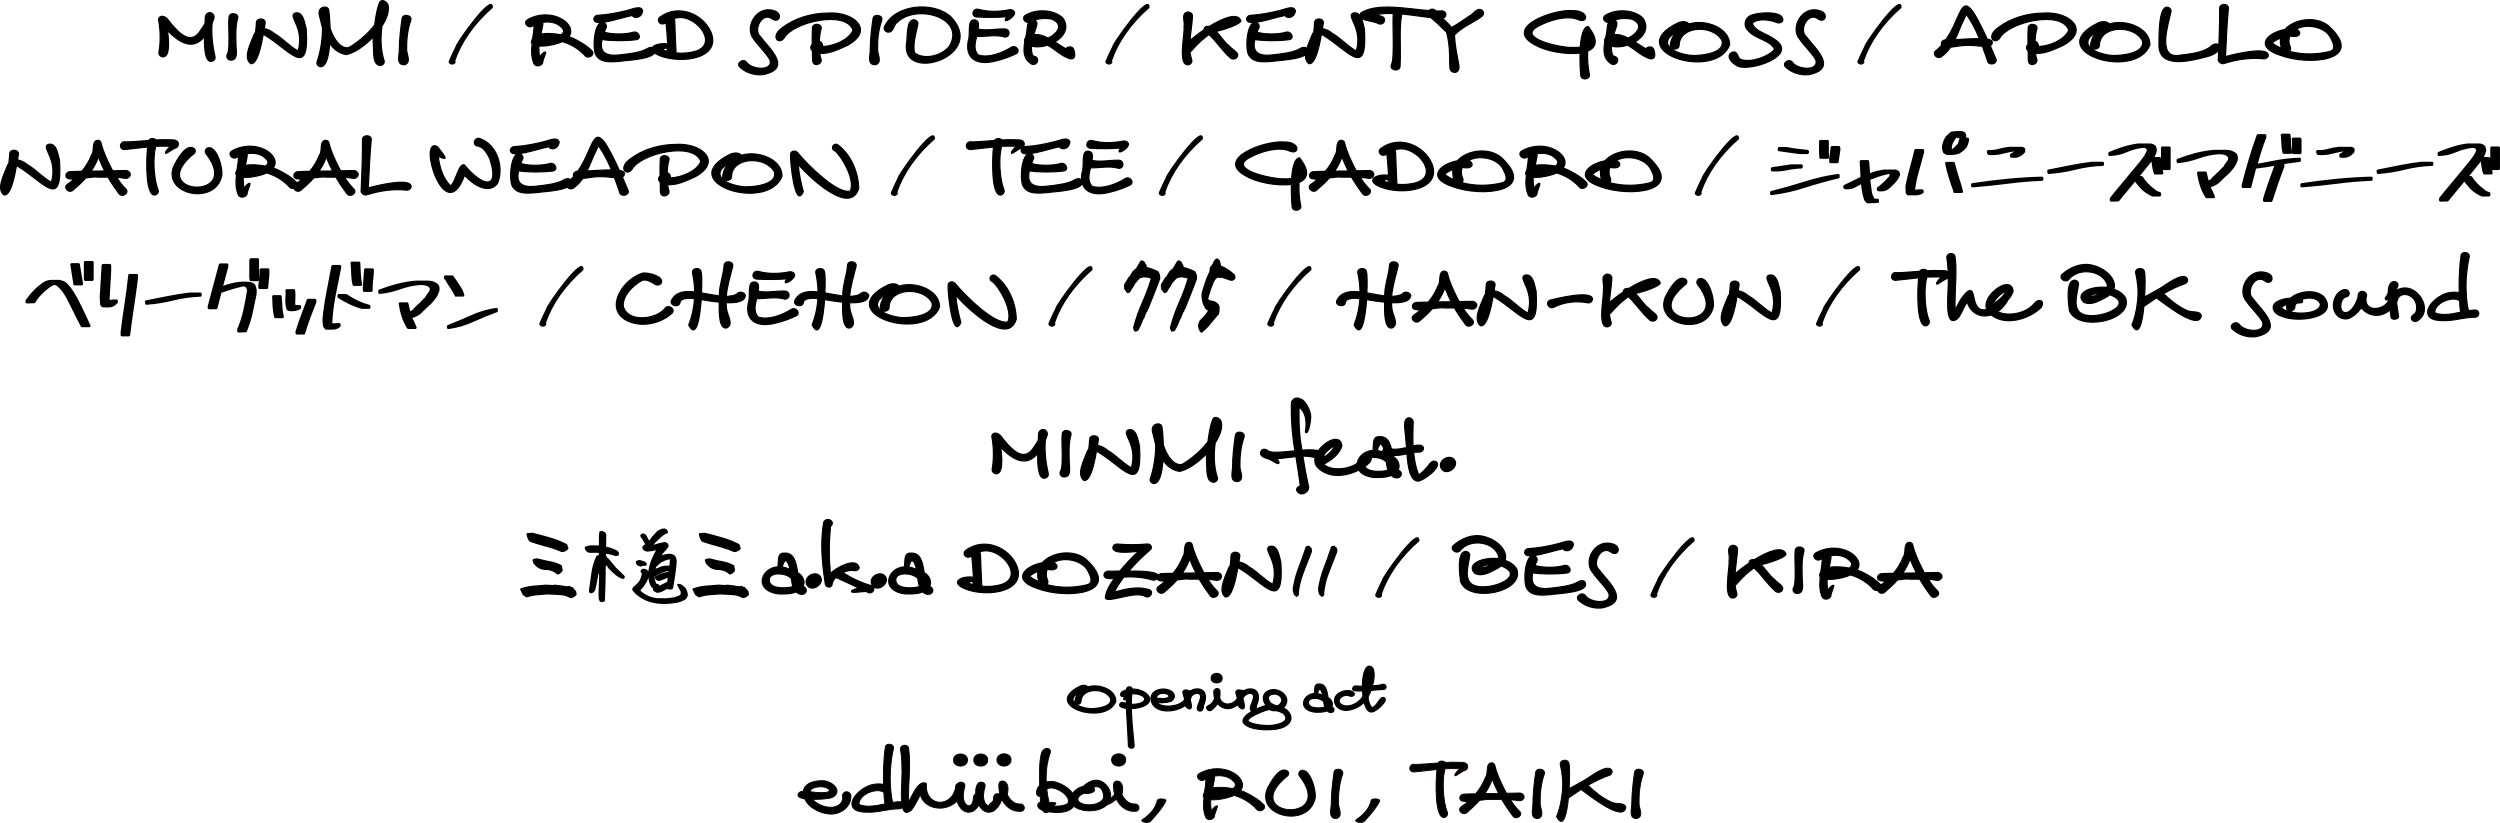 <?xml version="1.0" encoding="UTF-8"?><svg id="_レイヤー_1" xmlns="http://www.w3.org/2000/svg" viewBox="0 0 730.55 240.48"><defs><style>.cls-1{stroke-width:.35px;}.cls-1,.cls-2,.cls-3{stroke:#000;stroke-linecap:round;stroke-linejoin:round;}.cls-2{stroke-width:.85px;}.cls-3{stroke-width:.45px;}.cls-4{stroke:#090000;stroke-miterlimit:10;stroke-width:.27px;}</style></defs><g><path class="cls-1" d="M61.98,6.77c-.28,3.26,.12,6.63,.85,9.82,.13,.6-.3,1.22-1.03,1.33-1.83,.29-2.13-3.59-2.05-7.21-3,3.66-6.68,2.53-10.81-1.82,.43,3.33,.73,7.69-1.3,7.74-.73-.04-1.28-.64-1.2-1.29,.53-3.13,.48-6.32-.08-9.49-.12-.53,.3-1.02,.88-1.11,1.5,0,2.1,1.49,2.83,2.26,2.55,3.02,5.96,6.41,8.76,1.55,.43-.55,.8-1.18,1.1-1.77,.05-.71,.05-1.24,.05-1.53,0-2.15,2.85-1.97,2.55,.07-.18,.53-.35,.98-.55,1.44Z"/><path class="cls-1" d="M66.54,15.69c.5-1.57,.33-3.26,.38-4.92,0-1.77-.18-4.04,0-5.76,.18-1.66,3.1-1.11,2.5,.44-.7,2.48-.5,5.5-.45,8.07,.02,1.31,.68,4.1-1.58,4.06-1.03-.07-1.4-1.15-.85-1.88Z"/><path class="cls-1" d="M76.88,10.19c-.63,3.75-1.83,8.82-3.65,8.4-2.25-1.77,.1-6.05,.9-8.2,.12-.38,.33-.73,.55-.98,.13-.95,.2-1.88,.25-2.84,.1-1.51,2.78-1.31,2.55,.2-.05,.29-.17,.89-.25,1.62,.98,.11,2.05,.64,2.93,1.4,2.43,1.37,4.55,3.88,6.98,5.12,0-.09,.05-.2,.05-.22,1.73-6.67-2.98-9.78-1.1-10.82,2.58-.86,2.98,3.24,3.4,4.66,.93,14.9-4.78,6.07-12.26,1.66-.12-.02-.23-.02-.35,0Z"/><path class="cls-1" d="M101.22,15.95c-2.2-.33-3.73-1.62-4.88-3.28-.23,3.66-.98,6.92-2.73,6.83-.73-.16-1.15-.78-.95-1.42,1.08-3.21,1.58-6.56,1.58-9.93l-.93-3.75c-.63-2.55,2.53-2.93,2.73-1.49,.17,.84,.33,2.9,.43,5.37,.98,3.04,3,6.05,5.41,5.65,2.13-1.18,5.53-3.81,7.61-6.65,.35-2.59,.65-4.48,1.35-6.36,.6-1.57,2.48-.33,2.6,.8,.3,1.68-.48,3.84-1.83,5.92-.43,3.39-.43,6.78,.63,10.13,.18,.6-.25,1.2-.93,1.35-2.38,.04-2.08-3.44-2.18-5.28-.05-1.02-.13-2.04-.03-3.06-2.48,2.57-5.46,4.66-7.88,5.17Z"/><path class="cls-1" d="M120.02,5.98c-.98,2.79-1.25,5.83-1.2,8.62,.05,1.44,1.4,3.66-.55,4.3-2.6,.22-1.58-2.86-1.58-4.26,0-2.95,.38-6.23,.8-9.16,.18-1.62,3.08-1.11,2.53,.49Z"/><path class="cls-1" d="M133.24,13.73c-.07-.9,10.85-16.2,10.6-11.53-5.22,4.53-9.05,9.93-11,15.62,.18,.18,.21,.41-.1,.69-.63,.51-1.71-.09-1.42-.63,.58-1.37,1.22-2.78,1.92-4.14Z"/><path class="cls-1" d="M157.63,16.71c.43-.64,1.3-1.62,1.73-1.51,.4,.2-.68,1.82-.8,3.21-.43,.86-1.83,1.2-2.48,.27-.85-1.88-.8-3.92-.58-5.92-.1-.11-.17-.22-.23-.38,.05-.42,.18-.8,.38-1.13,.23-1.33,.4-2.59,.43-3.88l-.45,.22c-1.38,.91-2.9-1.09-1.4-1.88,6.96-3.88,14.74,1.4,11.99,5.01,.9,.31,1.65,.64,2.18,.95,1.7,.93,3.13,1.73,4.55,3.15,1.1,1.22-1.15,2.64-2.1,1.33-1.58-1.77-3.95-3.24-6.51-3.99-1.15,.51-2.73,.98-4.8,1.24-.6,0-1.33,.11-2.05,.07-.07,.86,.05,2.42,.15,3.24Zm6.33-6.54c.85-.58,1.15-1.37-.1-2.39-1.28-1.24-3.35-1.57-5.36-1.24,.13,.2,.18,.47,.1,.75-.13,.86-.35,1.77-.53,2.68,1.68-.33,3.88-.18,5.88,.2Z"/><path class="cls-1" d="M174.74,4.47c2.98-.16,5.88-.75,8.68-1.46,1.23-.24,3.95-1.64,4.38,.18-.38,2.26-2.58,2.26-3.05,1.33-3.75,.75-10.56,3.3-11.16,1.35-.2-.69,.35-1.4,1.15-1.4Zm-.43,11.86c-1.3-1.42-.8-10.29,1.93-9.76,.75,.2,1.15,.91,.9,1.51-.23,.42-.4,.86-.53,1.33,2.13,.71,6.36,.67,8.38,.02,1.63-.51,2.68,1.91,.98,2.15-3.15,.44-7.66,.38-10.04-.04-.68,3.02,.25,5.03,4.98,4.52,3.3-.35,6.46-.75,8.33-1.91,.6-.35,1.33-.47,1.83-.04,2.13,3.24-7.91,3.44-9.98,3.81-2.3,.16-5.38,.55-6.78-1.6Z"/><path class="cls-1" d="M195.12,12.87c-.12-2.11-.3-4.41-.48-6.23-.63,.38-1.28,.58-1.95-.02-.43-.49-.38-1.22,.18-1.62,5.35-4.01,12.71-.91,14.94,4.52,3.18,8.25-10.61,9.44-16.29,6.14-2.95-1.93,1.05-3.33,3.6-2.79Zm0,2.15c0-1.29-.85-1.13-1.48-.47l1.48,.47Zm2.05-8.82c.08,2.64,.25,6.45,.38,9.11h-.05s0,.09-.02,.16c2.03,.2,4.15,.04,6.08-.6,6.81-2.48-1.2-11.73-6.68-9.38,.17,.16,.3,.4,.3,.71Z"/><path class="cls-1" d="M224.98,17.44c-1.2-2.08-3.28-3.92-4.68-5.96-2.95-3.39,.75-10.02,5.86-8.36,2.8,.75,1.53,4.06-.68,2.26-2.85-1.77-5.36,3.28-3.4,5.17,2.73,3.64,9.66,9.44,.9,11.26-2.53,.27-4.98-.58-6.73-2.15-1.28-1.13,.85-2.75,1.93-1.46,1.35,2.17,7.91,2.75,6.81-.75Z"/><path class="cls-1" d="M229.11,11.14c-1.65,2.11-4.15-.53-.38-3.13,3.65-2.75,8.43-4.15,13.24-4.19,7.36-.53,13.91,4.97,5.58,9.49-2.3,1.02-5.33,2.53-7.96,2.26,.02,.58,.1,1.13,.3,1.62,.63,1.57-2.3,2.62-2.43,.47,0-.91-.05-1.84-.05-2.79-.78-.71-.5-1.4-.05-1.93-.03-1.57-.03-3.15,.05-4.66-.05-1.82,3.18-1.37,2.48,.33-.28,1.09-.43,2.26-.48,3.46,.68,.16,1.1,.95,.93,1.55,3.5-.16,7.78-2.04,8.93-4.79-2.08-6.03-17.62-2.37-20.17,2.31Z"/><path class="cls-1" d="M257.64,5.98c-.98,2.79-1.25,5.83-1.2,8.62,.05,1.44,1.4,3.66-.55,4.3-2.6,.22-1.58-2.86-1.58-4.26,0-2.95,.38-6.23,.8-9.16,.17-1.62,3.08-1.11,2.53,.49Z"/><path class="cls-1" d="M268.2,7.15c-.55,2.7-1.5,5.56-.98,8.25,2.85,2.31,8.21,.82,10.23-1.93,4.85-8.18-9.36-12.48-15.14-7.05-1.35,.8-1.03,3.21-2.98,2.95-.73-.2-1.1-.84-.9-1.46,2.78-6.56,14.19-7.74,19.44-2.99,10.74,11.29-14.16,19.49-13.01,8,.48-1.66-.25-7.25,2.3-7.14,.73,.11,1.2,.75,1.03,1.37Z"/><path class="cls-1" d="M296.98,15.69c-1.88,.89-3.78,1.6-5.83,2.08-5.48,1.51-9.23-.49-8.21-5.81,.73-1.77-.35-6.03,1.53-6.14,.78-.11,1.45,.44,1.45,1.13,.05,.53,0,1.02-.1,1.55,2.48,.55,5.08-.09,7.66-.04,1.7-.11,1.93,2.31,.18,2.37-2.75-.82-5.36-.11-8.28-.16-.48,1.97-.9,3.86,.43,5.39,3.1,1,7.06-.6,9.68-2.22,1.33-.86,2.85,1.02,1.5,1.84Zm-11.01-12.95c2.83,.78,5.98,.71,8.88,.13,.73-.18,1.65,.24,1.65,1-.17,1.02-2.13,2.33-2.68,2.15-.3-.24,.25-.8,.3-1.13-2.55,.22-6.08,.24-8.63,.07-1.88-.07-1.33-2.7,.48-2.22Z"/><path class="cls-1" d="M301.7,16c.12,.27,.33,.42,.5,.44,1.75,.35,1.1,2.73-.6,2.35-2.63-1.44-2.58-3.99-2.13-6.61-.12-.33-.08-.75,.23-1.15,.63-2.15,.3-3.88,1.03-4.57-1.2,.38-2.3-1.18-1.08-2,3.15-1.93,8.31-1.73,10.94,.82,1.95,2.79,.35,5.43-2.33,6.98,1.1,.67,2.15,1.4,3.18,2,.5-.71,2-.84,2.35,.22,.33,1.09,.75,3.13-1.33,2.64-2.38-.86-4.2-2.7-6.31-3.92-1.53,.47-3.15,.64-4.58,.35h-.18c-.05,.82,.05,1.64,.3,2.44Zm4.58-4.86c2.85-1.35,4.68-4.08,1.08-5.54-1.93-.38-3.83-.22-5.03,.33,.65,.31,.85,.75,.53,1.84l-.78,2.35c1.45-.16,2.85,.29,4.2,1.02Z"/><path class="cls-1" d="M325.15,13.73c-.07-.9,10.85-16.2,10.6-11.53-5.22,4.53-9.05,9.93-11,15.62,.18,.18,.21,.41-.1,.69-.63,.51-1.71-.09-1.42-.63,.58-1.37,1.22-2.78,1.92-4.14Z"/><path class="cls-1" d="M345.99,7.93c.43-1.4-1.05-3.92,1.03-4.41,.83-.07,1.53,.53,1.45,1.24-.12,2.35-.55,4.72-.73,7.05,1.08-.89,2.5-2.02,4.08-3.08-.03-.53,.4-1.09,1.13-1.02,.15,0,.33,0,.5-.04,4-2.44,8.33-4.15,9.18-1.57-.18,.93-4.33,2.42-7.28,3.08,1.43,1.37,2.35,3.13,3.98,4.35,.75,1.02,3.23,1.95,2.03,3.35-.5,.49-1.45,.49-1.9-.04-2.3-2-3.95-4.74-6.18-6.74-.8,.6-1.58,1.22-2.3,1.84-1,.95-1.95,1.93-2.85,2.95l-.38,.31c.1,.75,.23,1.51,.48,2.26,.2,.55-.13,1.24-.8,1.42-3.45,.8-1.13-9.07-1.43-10.93Z"/><path class="cls-1" d="M365.49,4.47c2.98-.16,5.88-.75,8.68-1.46,1.23-.24,3.95-1.64,4.38,.18-.38,2.26-2.58,2.26-3.05,1.33-3.75,.75-10.56,3.3-11.16,1.35-.2-.69,.35-1.4,1.15-1.4Zm-.43,11.86c-1.3-1.42-.8-10.29,1.93-9.76,.75,.2,1.15,.91,.9,1.51-.23,.42-.4,.86-.53,1.33,2.13,.71,6.36,.67,8.38,.02,1.63-.51,2.68,1.91,.98,2.15-3.15,.44-7.66,.38-10.04-.04-.68,3.02,.25,5.03,4.98,4.52,3.3-.35,6.46-.75,8.33-1.91,.6-.35,1.33-.47,1.83-.04,2.13,3.24-7.91,3.44-9.98,3.81-2.3,.16-5.38,.55-6.78-1.6Z"/><path class="cls-1" d="M386.1,10.19c-.63,3.75-1.83,8.82-3.65,8.4-2.25-1.77,.1-6.05,.9-8.2,.12-.38,.33-.73,.55-.98,.13-.95,.2-1.88,.25-2.84,.1-1.51,2.78-1.31,2.55,.2-.05,.29-.17,.89-.25,1.62,.98,.11,2.05,.64,2.93,1.4,2.43,1.37,4.55,3.88,6.98,5.12,0-.09,.05-.2,.05-.22,1.73-6.67-2.98-9.78-1.1-10.82,2.58-.86,2.98,3.24,3.4,4.66,.93,14.9-4.78,6.07-12.26,1.66-.12-.02-.23-.02-.35,0Z"/><path class="cls-1" d="M419.38,5.27c-3.1-.27-6.48-.89-9.78-1.18-.73,4.32-.28,8.82-.4,13.19l-.08,2.15c-.12,1.46-2.73,1.31-2.6-.2,.23-.67,.43-1.35,.48-2.04,.35-4.37-.05-8.85,.12-13.26-1.83-.04-3.58,.04-5.28,.38,.68,.11,1.38,.27,1.95,.49,1.68,.58,.53,2.84-1.05,2.08-1.38-.91-6.61-.69-5.03-3.13,5.63-3.55,16.52-.35,23.2-.53,.73-.16,1.6,.18,1.6,1.04-.08,1.49-2.03,1.18-3.13,1Z"/><path class="cls-1" d="M419.5,3.12c.93,1.42,3.4,3.28,4.68,4.92,1.83-1.02,3.55-2.22,5.25-3.39,1.2-.55,2.18-2.64,3.7-1.62,.83,.86,.3,1.55-.68,2.19-2.98,1.93-4.98,2.59-7.43,5.01,.15,3.13,.7,5.54,1.28,8.74,.15,1.02,.02,1.86-1,2.19-1.05,0-1.53-.55-1.6-1.4-.18-1.77,.2-6.1-.98-10.35l-.35-.35c-1.53-1.51-3.15-3.02-4.8-4.41-1.28-1.09,.8-2.77,1.93-1.53Z"/><path class="cls-1" d="M464.1,7.75c3.15,3.95,2.35,6.19-.15,7.18-.1,2.31,.02,4.57,.5,6.83,.3,1.44-2.25,1.86-2.5,.38-.12-.98-.3-3.77-.23-6.63-4.15,.55-10.16-.6-13.24-2.42-9.43-5.08,5.51-10.46,11.04-9.98,4.93-.09,4.63,3.88,1.73,2.66-3.23-1.46-8.63,.16-11.69,1.88-6.86,3.55,6.98,6.41,10.04,6.23,.85,.04,1.58,0,2.18-.11,.25-3.13,.85-5.96,2.33-6.03Z"/><path class="cls-1" d="M471.19,16c.13,.27,.33,.42,.5,.44,1.75,.35,1.1,2.73-.6,2.35-2.63-1.44-2.58-3.99-2.13-6.61-.12-.33-.07-.75,.23-1.15,.63-2.15,.3-3.88,1.03-4.57-1.2,.38-2.3-1.18-1.08-2,3.15-1.93,8.31-1.73,10.94,.82,1.95,2.79,.35,5.43-2.33,6.98,1.1,.67,2.15,1.4,3.18,2,.5-.71,2-.84,2.35,.22,.33,1.09,.75,3.13-1.33,2.64-2.38-.86-4.2-2.7-6.31-3.92-1.53,.47-3.15,.64-4.58,.35h-.17c-.05,.82,.05,1.64,.3,2.44Zm4.58-4.86c2.85-1.35,4.68-4.08,1.08-5.54-1.93-.38-3.83-.22-5.03,.33,.65,.31,.85,.75,.53,1.84l-.78,2.35c1.45-.16,2.85,.29,4.2,1.02Z"/><path class="cls-1" d="M490.42,6.64c1.53-.6,2.68-.22,3.15,.35,4.88-1.49,11.96,1.2,11.86,6.14-4.25,10.78-32.11,1.8-15.01-6.5Zm4.25,9.58c2.93,.04,9.41-.75,8.56-4.32-2.43-4.74-12.39-4.57-12.56,1.31,0,1.49-2.58,1.51-2.58,.04,.12-1.46,.75-2.84,1.78-3.92-.8,.47-1.53,1.09-2.05,1.62-2.43,3.37,3.95,5.17,6.86,5.28Z"/><path class="cls-1" d="M508.59,17.33c2.93,1.15,8.13-.73,9.98-2.88-1.05-2.66-5.53-3.02-7.51-5.3-1.88-1.49-1.25-4.35,1.28-4.88,1.98-.64,9.01-1.2,8.63,1.75-.3,.6-1.13,.86-1.8,.55-1.95-.82-5.48-1.31-7.11,.2,.7,2.44,4.23,3.02,6.31,4.59,7.23,4.48-4.93,8.93-9.58,8.23-1.85-.11-5.11-3.17-2.58-4.35,1.73-.38,1.35,1.44,2.38,2.08Z"/><path class="cls-1" d="M530.59,17.44c-1.2-2.08-3.28-3.92-4.68-5.96-2.95-3.39,.75-10.02,5.86-8.36,2.8,.75,1.53,4.06-.68,2.26-2.85-1.77-5.36,3.28-3.4,5.17,2.73,3.64,9.66,9.44,.9,11.26-2.53,.27-4.98-.58-6.73-2.15-1.28-1.13,.85-2.75,1.93-1.46,1.35,2.17,7.91,2.75,6.81-.75Z"/><path class="cls-1" d="M544.9,13.73c-.07-.9,10.85-16.2,10.6-11.53-5.22,4.53-9.05,9.93-11,15.62,.18,.18,.21,.41-.1,.69-.63,.51-1.71-.09-1.42-.63,.58-1.37,1.22-2.78,1.92-4.14Z"/><path class="cls-1" d="M580.81,17.84c-.45-1.4-.98-2.86-1.53-4.32-4.25-.38-4.75-.42-9.28,.27-.7,1.04-1.6,2.04-2.75,2.82-1.45,.84-2.85-1.2-1.33-1.95,.53-.47,1.03-.95,1.45-1.44,0-.07-.05-.11-.05-.16-.2-.71,.43-1.42,1.25-1.42h.02c2.1-2.97,3.2-6.3,4.23-8.25,.45-.91,.93-1.51,1.48-1.64,.55-.11,1.2,.31,2.05,1.4,1.05,1.44,2.43,4.08,4.38,8.29,.93,.16,1.48,.42,1.45,.91,.02,.49-.23,.84-.6,.98l1.65,3.86c.65,1.46-2,2.17-2.43,.67Zm-2.38-6.54c-1.05-2.53-2.3-4.99-3.83-7.14-.3,.6-.68,1.51-.78,1.71-.93,1.8-1.6,3.84-2.55,5.72,2.1-.11,4.91-.33,7.16-.29Z"/><path class="cls-1" d="M584.37,11.14c-1.65,2.11-4.15-.53-.38-3.13,3.65-2.75,8.43-4.15,13.24-4.19,7.36-.53,13.91,4.97,5.58,9.49-2.3,1.02-5.33,2.53-7.96,2.26,.02,.58,.1,1.13,.3,1.62,.63,1.57-2.3,2.62-2.43,.47,0-.91-.05-1.84-.05-2.79-.78-.71-.5-1.4-.05-1.93-.03-1.57-.03-3.15,.05-4.66-.05-1.82,3.18-1.37,2.48,.33-.28,1.09-.43,2.26-.48,3.46,.68,.16,1.1,.95,.93,1.55,3.5-.16,7.78-2.04,8.93-4.79-2.08-6.03-17.62-2.37-20.17,2.31Z"/><path class="cls-1" d="M613.24,6.64c1.53-.6,2.68-.22,3.15,.35,4.88-1.49,11.96,1.2,11.86,6.14-4.25,10.78-32.11,1.8-15.01-6.5Zm4.25,9.58c2.93,.04,9.41-.75,8.56-4.32-2.43-4.74-12.39-4.57-12.56,1.31,0,1.49-2.58,1.51-2.58,.04,.12-1.46,.75-2.84,1.78-3.92-.8,.47-1.53,1.09-2.05,1.62-2.43,3.37,3.95,5.17,6.86,5.28Z"/><path class="cls-1" d="M644.45,16.68c-4.75,1.24-13.44,3.35-13.56-3.37,.05-1.88-.25-11.57,2.48-11.2,.75,.13,1.23,.8,1,1.44-.63,3.06-4.13,13.52,2.28,12.64,3.18-.42,7.43-.73,9.68-2.88,2.43-1.8,4.3,1.97-1.88,3.37Z"/><path class="cls-1" d="M648.25,17.13c.17-4.9,.43-9.84,.38-14.74,0-1.51,2.73-1.42,2.55,.09-.43,4.68-.63,9.38-.85,14.06,3.33-.91,12.21-2.95,12.51-.49,.05,.64-.55,1.13-1.23,1.15-3.93-.44-7.93,.16-11.64,1.33-.88,.38-1.98-.6-1.73-1.4Z"/><path class="cls-1" d="M666.32,16.15c-7.73-2.53-3.83-6.56,1.38-7.54,2.7-3.06,8.93-4.04,12.66-1.13,11.36,10.35-5.71,11.84-14.04,8.67Zm.38-2c-.28-.98-.43-2.04-.25-3.02-1.05,.4-2,.98-2.45,1.42,.8,.73,1.95,1.24,2.7,1.6Zm13.89,.93c2.33-.4,1.15-2.75,.5-3.99-1.58-3.24-6.98-4.32-10.08-2.57,1.68,.75,1.18,2.39-.93,2.13l-.9-.11c-.07,.13-.18,.33-.2,.51-.18,.84-.15,1.62,.2,2.42,.35,.64,.18,1.33-.2,1.51,3.78,1.06,8.08,.98,11.61,.11Z"/><path class="cls-1" d="M4.78,48.56c-.63,3.75-1.83,8.82-3.65,8.4-2.25-1.77,.1-6.05,.9-8.2,.12-.38,.33-.73,.55-.98,.13-.95,.2-1.88,.25-2.84,.1-1.51,2.78-1.31,2.55,.2-.05,.29-.17,.89-.25,1.62,.98,.11,2.05,.64,2.93,1.4,2.43,1.37,4.55,3.88,6.98,5.12,0-.09,.05-.2,.05-.22,1.73-6.67-2.98-9.78-1.1-10.82,2.58-.86,2.98,3.24,3.4,4.66,.93,14.9-4.78,6.07-12.26,1.66-.12-.02-.23-.02-.35,0Z"/><path class="cls-1" d="M21.36,55.57c-1.28,1.06-3.03-.78-1.63-1.73,.68-.44,1.33-.98,1.95-1.51-1.35,.04-2.33-.11-2.38-.82-.18-.69,.48-1.35,1.23-1.35,1.13-.04,2.28-.09,3.38-.09,1.23-1.46,2.2-3.08,2.85-4.79,.98-1.26-.1-3.99,1.73-4.28,.53,0,.95,.29,1.03,.75,.55,2.37,1.7,4.81,2.8,7.03,.23,.38,.43,.75,.6,1.13l3.75-.07c.73-.04,1.3,.42,1.4,1.06,.05,.71-.73,1.35-1.53,1.2-.83-.16-1.63-.22-2.43-.27,.75,1.22,1.6,2.35,2.63,3.35,1.15,1.06-.8,2.62-1.88,1.53-1.23-1.64-2.33-3.26-3.3-4.94-.98-.04-1.93,0-2.9,0-.73-.16-2.13,.02-3.58,.22-1.15,1.29-2.43,2.48-3.73,3.57Zm9.23-5.61c-.7-1.35-1.28-2.7-1.83-4.1-.53,1.46-1.25,2.86-2.13,4.15,1.3,0,2.63-.04,3.95-.04Z"/><path class="cls-1" d="M49.9,42.73c-1.1-.04-3.28-.04-4.38,0-.93,3.17-.6,9.64,.65,12.7,.25,.55-.05,1.24-.7,1.51-3,.91-2.75-10.29-2.33-13.99-2.25,.22-4.48,.55-6.81,.75-1.8-.11-1.28-2.68,.48-2.22,2.15-.04,4.38-.27,6.63-.42,.43-.75,1.6-.71,2.18-.16,1.3-.07,2.63-.11,3.9-.04,.63,.04,1.58-.11,2.13,.35,.73,.44,.55,1.51-.05,1.91-1.45,.47-2.8,1.88-3.23,1.66-.08-.6,.78-1.46,1.53-2.06Z"/><path class="cls-1" d="M50.83,48.45c.85-1.57,3.5-6.78,5.96-5.01,.48,.53,.3,1.29-.33,1.62-14.21,11.8,14.71,13.92,3.73-.18-.38-.53-.2-1.24,.38-1.6,2.83-1.15,4.9,6.72,4.1,8.56-2.3,8.27-17.37,4.88-13.84-3.39Z"/><path class="cls-1" d="M71.24,55.08c.43-.64,1.3-1.62,1.73-1.51,.4,.2-.68,1.82-.8,3.21-.43,.86-1.83,1.2-2.48,.27-.85-1.88-.8-3.92-.58-5.92-.1-.11-.18-.22-.23-.38,.05-.42,.18-.8,.38-1.13,.23-1.33,.4-2.59,.43-3.88l-.45,.22c-1.38,.91-2.9-1.09-1.4-1.88,6.96-3.88,14.74,1.4,11.99,5.01,.9,.31,1.65,.64,2.18,.95,1.7,.93,3.13,1.73,4.55,3.15,1.1,1.22-1.15,2.64-2.1,1.33-1.58-1.77-3.95-3.24-6.51-3.99-1.15,.51-2.73,.98-4.8,1.24-.6,0-1.33,.11-2.05,.07-.08,.86,.05,2.42,.15,3.24Zm6.33-6.54c.85-.58,1.15-1.37-.1-2.39-1.28-1.24-3.35-1.57-5.35-1.24,.12,.2,.17,.47,.1,.75-.12,.86-.35,1.77-.53,2.68,1.68-.33,3.88-.18,5.88,.2Z"/><path class="cls-1" d="M87.96,55.57c-1.28,1.06-3.03-.78-1.63-1.73,.68-.44,1.33-.98,1.95-1.51-1.35,.04-2.33-.11-2.38-.82-.18-.69,.48-1.35,1.23-1.35,1.13-.04,2.28-.09,3.38-.09,1.23-1.46,2.2-3.08,2.85-4.79,.98-1.26-.1-3.99,1.73-4.28,.53,0,.95,.29,1.03,.75,.55,2.37,1.7,4.81,2.8,7.03,.23,.38,.43,.75,.6,1.13l3.75-.07c.73-.04,1.3,.42,1.4,1.06,.05,.71-.73,1.35-1.53,1.2-.83-.16-1.63-.22-2.43-.27,.75,1.22,1.6,2.35,2.63,3.35,1.15,1.06-.8,2.62-1.88,1.53-1.23-1.64-2.33-3.26-3.3-4.94-.98-.04-1.93,0-2.9,0-.73-.16-2.13,.02-3.58,.22-1.15,1.29-2.43,2.48-3.73,3.57Zm9.23-5.61c-.7-1.35-1.28-2.7-1.83-4.1-.53,1.46-1.25,2.86-2.13,4.15,1.3,0,2.63-.04,3.95-.04Z"/><path class="cls-1" d="M105.55,55.5c.17-4.9,.43-9.84,.38-14.74,0-1.51,2.73-1.42,2.55,.09-.43,4.68-.63,9.38-.85,14.06,3.33-.91,12.21-2.95,12.51-.49,.05,.64-.55,1.13-1.23,1.15-3.93-.44-7.93,.16-11.64,1.33-.88,.38-1.98-.6-1.73-1.4Z"/><path class="cls-1" d="M128.07,45.66c.28,2.79,1.35,6.72,3.65,8.65,1.58-1.4,2.3-6.72,4-6.12,4.95,6.14,10.58,7.8,7.38-1.88-.63-1.31-1.78-3.35-3.4-3.61-1.78-.16-1.23-2.68,.53-2.22,5.28,1.88,7.11,8.78,5.1,13.19-2.6,3.24-7.11,.29-9.58-2.46-5.78,15.92-13.86-11.31-7.98-8.4,3.43,4.15,2.58,3.88,.3,2.86Z"/><path class="cls-1" d="M150.34,42.84c2.98-.16,5.88-.75,8.68-1.46,1.23-.24,3.95-1.64,4.38,.18-.38,2.26-2.58,2.26-3.05,1.33-3.75,.75-10.56,3.3-11.16,1.35-.2-.69,.35-1.4,1.15-1.4Zm-.43,11.86c-1.3-1.42-.8-10.29,1.93-9.76,.75,.2,1.15,.91,.9,1.51-.23,.42-.4,.86-.53,1.33,2.13,.71,6.36,.67,8.38,.02,1.63-.51,2.68,1.91,.98,2.15-3.15,.44-7.66,.38-10.03-.04-.68,3.02,.25,5.03,4.98,4.52,3.3-.35,6.46-.75,8.33-1.91,.6-.35,1.33-.47,1.83-.04,2.13,3.24-7.91,3.44-9.98,3.81-2.3,.16-5.38,.55-6.78-1.6Z"/><path class="cls-1" d="M181.08,56.21c-.45-1.4-.98-2.86-1.53-4.32-4.25-.38-4.75-.42-9.28,.27-.7,1.04-1.6,2.04-2.75,2.82-1.45,.84-2.85-1.2-1.33-1.95,.53-.47,1.03-.95,1.45-1.44,0-.07-.05-.11-.05-.16-.2-.71,.43-1.42,1.25-1.42h.02c2.1-2.97,3.2-6.3,4.23-8.25,.45-.91,.93-1.51,1.48-1.64,.55-.11,1.2,.31,2.05,1.4,1.05,1.44,2.43,4.08,4.38,8.29,.93,.16,1.48,.42,1.45,.91,.02,.49-.23,.84-.6,.98l1.65,3.86c.65,1.46-2,2.17-2.43,.67Zm-2.38-6.54c-1.05-2.53-2.3-4.99-3.83-7.14-.3,.6-.68,1.51-.78,1.71-.93,1.8-1.6,3.84-2.55,5.72,2.1-.11,4.91-.33,7.16-.29Z"/><path class="cls-1" d="M184.64,49.52c-1.65,2.11-4.15-.53-.38-3.13,3.65-2.75,8.43-4.15,13.24-4.19,7.36-.53,13.91,4.97,5.58,9.49-2.3,1.02-5.33,2.53-7.96,2.26,.02,.58,.1,1.13,.3,1.62,.63,1.57-2.3,2.62-2.43,.47,0-.91-.05-1.84-.05-2.79-.78-.71-.5-1.4-.05-1.93-.03-1.57-.03-3.15,.05-4.66-.05-1.82,3.18-1.37,2.48,.33-.28,1.09-.43,2.26-.48,3.46,.68,.16,1.1,.95,.93,1.55,3.5-.16,7.78-2.04,8.93-4.79-2.08-6.03-17.62-2.37-20.17,2.31Z"/><path class="cls-1" d="M213.51,45.02c1.53-.6,2.68-.22,3.15,.35,4.88-1.49,11.96,1.2,11.86,6.14-4.25,10.78-32.11,1.8-15.01-6.5Zm4.25,9.58c2.93,.04,9.41-.75,8.56-4.32-2.43-4.74-12.39-4.57-12.56,1.31,0,1.49-2.58,1.51-2.58,.04,.12-1.46,.75-2.84,1.78-3.92-.8,.47-1.53,1.09-2.05,1.62-2.43,3.37,3.95,5.17,6.86,5.28Z"/><path class="cls-1" d="M231.04,45.06c0-.98,1.4-1.2,2-.49,2.75,3.39,11.61,12.3,15.46,11.26v-.02c1.48-3.55-2.83-10.53-4.58-11.77-1.33-.55-.43-2.44,.9-1.73,3.98,3.02,6.03,8.18,6.11,12.75-2.33,7.54-12.84-1.62-17.69-6.98,.23,2.68,.78,5.32,1.5,7.92-2.48,5.65-3.95-9.69-3.7-10.93Z"/><path class="cls-1" d="M262.44,52.11c-.07-.9,10.85-16.2,10.6-11.53-5.22,4.53-9.05,9.93-11,15.62,.18,.18,.21,.41-.1,.69-.63,.51-1.71-.09-1.42-.63,.58-1.37,1.22-2.78,1.92-4.14Z"/><path class="cls-1" d="M297.08,42.73c-1.1-.04-3.28-.04-4.38,0-.93,3.17-.6,9.64,.65,12.7,.25,.55-.05,1.24-.7,1.51-3,.91-2.75-10.29-2.33-13.99-2.25,.22-4.48,.55-6.81,.75-1.8-.11-1.28-2.68,.48-2.22,2.15-.04,4.38-.27,6.63-.42,.43-.75,1.6-.71,2.18-.16,1.3-.07,2.63-.11,3.9-.04,.63,.04,1.58-.11,2.13,.35,.73,.44,.55,1.51-.05,1.91-1.45,.47-2.8,1.88-3.23,1.66-.08-.6,.78-1.46,1.53-2.06Z"/><path class="cls-1" d="M299.59,42.84c2.98-.16,5.88-.75,8.68-1.46,1.23-.24,3.95-1.64,4.38,.18-.38,2.26-2.58,2.26-3.05,1.33-3.75,.75-10.56,3.3-11.16,1.35-.2-.69,.35-1.4,1.15-1.4Zm-.43,11.86c-1.3-1.42-.8-10.29,1.93-9.76,.75,.2,1.15,.91,.9,1.51-.23,.42-.4,.86-.53,1.33,2.13,.71,6.36,.67,8.38,.02,1.63-.51,2.68,1.91,.98,2.15-3.15,.44-7.66,.38-10.03-.04-.68,3.02,.25,5.03,4.98,4.52,3.3-.35,6.46-.75,8.33-1.91,.6-.35,1.33-.47,1.83-.04,2.13,3.24-7.91,3.44-9.98,3.81-2.3,.16-5.38,.55-6.78-1.6Z"/><path class="cls-1" d="M330.26,54.06c-1.88,.89-3.78,1.6-5.83,2.08-5.48,1.51-9.23-.49-8.21-5.81,.73-1.77-.35-6.03,1.53-6.14,.78-.11,1.45,.44,1.45,1.13,.05,.53,0,1.02-.1,1.55,2.48,.55,5.08-.09,7.66-.04,1.7-.11,1.93,2.31,.18,2.37-2.75-.82-5.35-.11-8.28-.16-.48,1.97-.9,3.86,.43,5.39,3.1,1,7.06-.6,9.68-2.22,1.33-.86,2.85,1.02,1.5,1.84Zm-11.01-12.95c2.83,.78,5.98,.71,8.88,.13,.73-.18,1.65,.24,1.65,1-.18,1.02-2.13,2.33-2.68,2.15-.3-.24,.25-.8,.3-1.13-2.55,.22-6.08,.24-8.63,.07-1.88-.07-1.33-2.7,.48-2.22Z"/><path class="cls-1" d="M340.74,52.11c-.07-.9,10.85-16.2,10.6-11.53-5.22,4.53-9.05,9.93-11,15.62,.18,.18,.21,.41-.1,.69-.63,.51-1.71-.09-1.42-.63,.58-1.37,1.22-2.78,1.92-4.14Z"/><path class="cls-1" d="M379.75,46.13c3.15,3.95,2.35,6.19-.15,7.18-.1,2.31,.02,4.57,.5,6.83,.3,1.44-2.25,1.86-2.5,.38-.12-.98-.3-3.77-.23-6.63-4.15,.55-10.16-.6-13.24-2.42-9.43-5.08,5.51-10.46,11.04-9.98,4.93-.09,4.63,3.88,1.73,2.66-3.23-1.46-8.63,.16-11.69,1.88-6.86,3.55,6.98,6.41,10.04,6.23,.85,.04,1.58,0,2.18-.11,.25-3.13,.85-5.96,2.33-6.03Z"/><path class="cls-1" d="M384.75,55.57c-1.28,1.06-3.03-.78-1.63-1.73,.68-.44,1.33-.98,1.95-1.51-1.35,.04-2.33-.11-2.38-.82-.18-.69,.48-1.35,1.23-1.35,1.13-.04,2.28-.09,3.38-.09,1.23-1.46,2.2-3.08,2.85-4.79,.98-1.26-.1-3.99,1.73-4.28,.53,0,.95,.29,1.03,.75,.55,2.37,1.7,4.81,2.8,7.03,.23,.38,.43,.75,.6,1.13l3.75-.07c.73-.04,1.3,.42,1.4,1.06,.05,.71-.73,1.35-1.53,1.2-.83-.16-1.63-.22-2.43-.27,.75,1.22,1.6,2.35,2.63,3.35,1.15,1.06-.8,2.62-1.88,1.53-1.23-1.64-2.33-3.26-3.3-4.94-.98-.04-1.93,0-2.9,0-.73-.16-2.13,.02-3.58,.22-1.15,1.29-2.43,2.48-3.73,3.57Zm9.23-5.61c-.7-1.35-1.28-2.7-1.83-4.1-.53,1.46-1.25,2.86-2.13,4.15,1.3,0,2.63-.04,3.95-.04Z"/><path class="cls-1" d="M405.77,51.25c-.12-2.11-.3-4.41-.48-6.23-.63,.38-1.28,.58-1.95-.02-.43-.49-.38-1.22,.17-1.62,5.36-4.01,12.71-.91,14.94,4.52,3.18,8.25-10.61,9.44-16.29,6.14-2.95-1.93,1.05-3.33,3.6-2.79Zm0,2.15c0-1.29-.85-1.13-1.48-.47l1.48,.47Zm2.05-8.82c.07,2.64,.25,6.45,.38,9.11h-.05s0,.09-.03,.16c2.03,.2,4.15,.04,6.08-.6,6.81-2.48-1.2-11.73-6.68-9.38,.18,.16,.3,.4,.3,.71Z"/><path class="cls-1" d="M424.48,54.53c-7.73-2.53-3.83-6.56,1.38-7.54,2.7-3.06,8.93-4.04,12.66-1.13,11.36,10.35-5.71,11.84-14.04,8.67Zm.38-2c-.28-.98-.43-2.04-.25-3.02-1.05,.4-2,.98-2.45,1.42,.8,.73,1.95,1.24,2.7,1.6Zm13.89,.93c2.33-.4,1.15-2.75,.5-3.99-1.58-3.24-6.98-4.32-10.08-2.57,1.68,.75,1.18,2.39-.93,2.13l-.9-.11c-.07,.13-.18,.33-.2,.51-.18,.84-.15,1.62,.2,2.42,.35,.64,.18,1.33-.2,1.51,3.78,1.06,8.08,.98,11.61,.11Z"/><path class="cls-1" d="M448.17,55.08c.43-.64,1.3-1.62,1.73-1.51,.4,.2-.68,1.82-.8,3.21-.43,.86-1.83,1.2-2.48,.27-.85-1.88-.8-3.92-.58-5.92-.1-.11-.17-.22-.23-.38,.05-.42,.18-.8,.38-1.13,.23-1.33,.4-2.59,.43-3.88l-.45,.22c-1.38,.91-2.9-1.09-1.4-1.88,6.96-3.88,14.74,1.4,11.99,5.01,.9,.31,1.65,.64,2.18,.95,1.7,.93,3.13,1.73,4.55,3.15,1.1,1.22-1.15,2.64-2.1,1.33-1.58-1.77-3.95-3.24-6.51-3.99-1.15,.51-2.73,.98-4.8,1.24-.6,0-1.33,.11-2.05,.07-.07,.86,.05,2.42,.15,3.24Zm6.33-6.54c.85-.58,1.15-1.37-.1-2.39-1.28-1.24-3.35-1.57-5.36-1.24,.13,.2,.18,.47,.1,.75-.13,.86-.35,1.77-.53,2.68,1.68-.33,3.88-.18,5.88,.2Z"/><path class="cls-1" d="M467.63,54.53c-7.73-2.53-3.83-6.56,1.38-7.54,2.7-3.06,8.93-4.04,12.66-1.13,11.36,10.35-5.71,11.84-14.04,8.67Zm.38-2c-.27-.98-.43-2.04-.25-3.02-1.05,.4-2,.98-2.45,1.42,.8,.73,1.95,1.24,2.7,1.6Zm13.89,.93c2.33-.4,1.15-2.75,.5-3.99-1.58-3.24-6.98-4.32-10.08-2.57,1.68,.75,1.18,2.39-.93,2.13l-.9-.11c-.08,.13-.17,.33-.2,.51-.17,.84-.15,1.62,.2,2.42,.35,.64,.18,1.33-.2,1.51,3.78,1.06,8.08,.98,11.61,.11Z"/><path class="cls-1" d="M497.39,52.11c-.07-.9,10.85-16.2,10.6-11.53-5.22,4.53-9.05,9.93-11,15.62,.18,.18,.21,.41-.1,.69-.63,.51-1.71-.09-1.42-.63,.58-1.37,1.22-2.78,1.92-4.14Z"/><path class="cls-2" d="M517.67,56.6v-.38c3.27-.81,6.51-1.73,9.72-2.75,3.21-1.02,6.47-1.77,9.77-2.23v.48c-3.26,.76-6.49,1.66-9.7,2.7-3.21,1.04-6.48,1.77-9.79,2.18Zm.22-6.95v-.38l5.6-.83h2.89v.38c-1.45,.05-2.86,.22-4.22,.52-1.37,.3-2.79,.4-4.27,.31Zm7.91-5.05l-5.89-.83v-.38h2.22c1.02,.21,2.03,.37,3.04,.5,1.01,.13,2.01,.24,3.01,.33v.38h-2.38Zm6.25,1.38v-.93l-.07-.07v-3.67h2.02v3.67l.07,1h-2.02Zm2.89,1.29v-.76l.43-3.43h1.95l.07,.62-.52,3.57h-1.93Z"/><path class="cls-2" d="M545.8,58.98c-.33-.21-.57-.49-.72-.86-.24-.76-.43-1.55-.57-2.37-.14-.82-.24-1.65-.28-2.51h-.16c-.76,.41-1.53,.82-2.3,1.23-.77,.4-1.65,.53-2.66,.37l-.07-.38,5.02-2.45v-1.21l-.2-3.6h1.93l.29,3.91h.29c.67-.3,1.37-.54,2.08-.73,.72-.18,1.46-.32,2.24-.42h3.16l.72,.31c.19,.25,.27,.53,.22,.83-.19,.51-.46,.99-.81,1.45-.96,1.13-1.81,1.97-2.58,2.52-.72,.41-1.56,.54-2.53,.38v-.38c1.06-.73,2.21-1.8,3.45-3.21l.45-1.07c-.3-.3-.69-.4-1.17-.31-.96,.21-1.89,.46-2.8,.77s-1.8,.64-2.67,.99v.62c.15,.97,.28,1.94,.4,2.91,.12,.97,.44,1.86,.96,2.67l1.17,.07v.38l-2.89,.1Z"/><path class="cls-2" d="M557.59,56.67l-.07-.21-.22-.1-.07-1.98c.34-1.73,.75-3.45,1.23-5.16,.48-1.71,.93-3.46,1.37-5.25h2.02v.48c-.48,1.83-.98,3.66-1.51,5.49-.53,1.83-.92,3.7-1.15,5.58l.07,.38h.29c.67-.14,1.39-.19,2.15-.14v.38c-.57,.35-1.21,.52-1.94,.52h-2.16Zm11.36-11.83l-.72-.38c-.28-.57-.37-1.24-.27-2,.18-.86,.54-1.67,1.08-2.45l1.28-1.14c.97-.14,1.98-.19,3.02-.14l.58,.31c.19,.25,.27,.56,.22,.9h-2.02l-.07-.31-.22-.07-.36,.24c-.43,.56-.81,1.14-1.12,1.75-.31,.61-.45,1.3-.4,2.06l.22,.48h.29c.57-.37,1.1-.83,1.59-1.38l.49-.62,.43-1.45h2.02v.38c-.15,.62-.34,1.18-.58,1.69-.57,.76-1.28,1.37-2.15,1.83-1,.3-2.11,.4-3.32,.31Zm2.24,11.14v-.29c-.48-1.29-.92-2.59-1.33-3.92-.41-1.33-.76-2.67-1.04-4.04h2.02c.33,1.43,.72,2.82,1.18,4.17,.46,1.35,.85,2.71,1.2,4.07h-2.02Z"/><path class="cls-2" d="M576.41,54.32v-.38c3.36-.51,6.73-.93,10.11-1.26,3.38-.33,6.77-.55,10.17-.64v.38c-3.41,.14-6.79,.43-10.14,.87-3.35,.44-6.73,.78-10.14,1.04Zm11.38-8.67v-.38l1.01-.62,.07-.24,.43-.6h-.78c-1.2,.21-2.38,.46-3.55,.76-1.17,.3-2.41,.4-3.71,.31-.19-.11-.27-.32-.22-.62,1.11,.05,2.14-.07,3.09-.35,.96-.28,1.96-.47,3.02-.58h3.81l.43,.24v.69l-.49,.52h-.13l-.16,.24c-.76,.62-1.7,.83-2.8,.62Z"/><path class="cls-2" d="M598.73,50.41l-.07-.45c2.11-.41,4.22-.83,6.33-1.26,2.11-.43,4.25-.77,6.4-1.02h3.02v.38c-2.69,.1-5.31,.46-7.88,1.1-2.56,.64-5.17,1.06-7.81,1.26Z"/><path class="cls-2" d="M616.93,58.51v-.45l.72-.9,.49-.62,2.67-3.21,4.62-5.57c.57-.71,1.07-1.39,1.5-2.02,.43-.63,.75-1.34,.94-2.12l-.81-.76-.92-.07c-1.69,.21-3.29,.64-4.79,1.3-1.51,.66-3.12,1.02-4.84,1.08v-.38c1.33-.57,2.68-1.07,4.04-1.5,1.37-.43,2.8-.75,4.29-.95h3.52c.48,.05,.91,.25,1.3,.6l.22,1c-.24,1.02-.69,1.96-1.37,2.83l-3.61,4.5-.29,.48,1.23,.14c.57,.92,1.24,1.74,2.02,2.45l.56,.52,1.66,1.31,1.01,.38v.45h-2.02c-.91-.41-1.77-.94-2.58-1.6l-.58-.55-1.37-1.6v-.17l-.22-.14-.49-.45-1.23,1.52-2.22,2.67-.87,1.07-.56,.69-2.02,.07Zm12.86-7.95c-.24-.65-.4-1.35-.49-2.08-.09-.74-.19-1.46-.29-2.18h2.02c.04,.71,.14,1.43,.28,2.14s.29,1.42,.44,2.12h-1.95Zm2.11-1.29v-6.05h1.99v6.05h-1.99Z"/><path class="cls-2" d="M644.87,57.53c-.67-1.03-1.2-2.13-1.58-3.3-.38-1.17-.67-2.39-.86-3.68h2.02l.65,2.83h.13l1.37-.9,.07-.24,2.02-1.91,.36-.38,.72-.76h.16l.43-.76,.87-1.24c.24-.35,.33-.78,.27-1.29-.24-.41-.58-.72-1.01-.93-.72-.25-1.48-.36-2.29-.31-2.02,.16-3.97,.58-5.87,1.27s-3.85,1.13-5.87,1.32v-.45c1.73-.67,3.47-1.23,5.22-1.68,1.75-.45,3.53-.76,5.35-.92h3.54c1,0,1.88,.31,2.64,.93,.3,.4,.4,.9,.29,1.52-.28,.97-.76,1.83-1.43,2.6l-.78,.9-2.6,2.45h-.13l-.07,.24c-.87,.81-1.85,1.32-2.96,1.52v.31c.48,.92,.91,1.87,1.3,2.83h-1.95Z"/><path class="cls-2" d="M655.47,54.53v-.38c.61-2.44,1.28-4.89,2.01-7.33,.72-2.44,1.51-4.84,2.36-7.19h2.02v.4c-.52,1.37-1,2.72-1.43,4.07-.43,1.35-.84,2.74-1.23,4.17h.52c1.97-.4,3.97-.77,6-1.13,2.03-.36,4.11-.57,6.23-.63v.38c-2.21,.25-4.38,.59-6.52,1-2.14,.41-4.3,.75-6.5,1l-1.46,5.64h-1.99Zm6.25,4.07v-.48c.52-1.68,1.07-3.35,1.65-5,.58-1.65,1.18-3.32,1.8-5h1.95v.52c-.63,1.64-1.23,3.28-1.8,4.94-.58,1.66-1.13,3.33-1.67,5.01h-1.93Zm5.67-14.07v-.07c-.18-.76-.28-1.58-.31-2.45-.03-.87-.09-1.71-.18-2.52h2.02c.09,.81,.15,1.65,.17,2.52,.02,.87,.13,1.71,.33,2.52h-2.02Zm2.82,.07v-2.14l-.09-1.83h1.95l.07,.17v3.81h-1.93Z"/><path class="cls-2" d="M672.64,54.32v-.38c3.36-.51,6.73-.93,10.11-1.26,3.38-.33,6.77-.55,10.17-.64v.38c-3.41,.14-6.79,.43-10.14,.87-3.35,.44-6.73,.78-10.14,1.04Zm11.38-8.67v-.38l1.01-.62,.07-.24,.43-.6h-.78c-1.2,.21-2.38,.46-3.55,.76-1.17,.3-2.41,.4-3.71,.31-.19-.11-.27-.32-.22-.62,1.11,.05,2.14-.07,3.09-.35,.96-.28,1.96-.47,3.02-.58h3.81l.43,.24v.69l-.49,.52h-.13l-.16,.24c-.76,.62-1.7,.83-2.8,.62Z"/><path class="cls-2" d="M694.97,50.41l-.07-.45c2.11-.41,4.22-.83,6.33-1.26,2.11-.43,4.25-.77,6.4-1.02h3.02v.38c-2.69,.1-5.31,.46-7.88,1.1-2.56,.64-5.17,1.06-7.81,1.26Z"/><path class="cls-2" d="M713.16,58.51v-.45l.72-.9,.49-.62,2.67-3.21,4.62-5.57c.57-.71,1.07-1.39,1.5-2.02,.43-.63,.75-1.34,.94-2.12l-.81-.76-.92-.07c-1.69,.21-3.29,.64-4.79,1.3-1.51,.66-3.12,1.02-4.84,1.08v-.38c1.33-.57,2.68-1.07,4.04-1.5,1.37-.43,2.8-.75,4.29-.95h3.52c.48,.05,.91,.25,1.3,.6l.22,1c-.24,1.02-.69,1.96-1.37,2.83l-3.61,4.5-.29,.48,1.23,.14c.57,.92,1.24,1.74,2.02,2.45l.56,.52,1.66,1.31,1.01,.38v.45h-2.02c-.91-.41-1.77-.94-2.58-1.6l-.58-.55-1.37-1.6v-.17l-.22-.14-.49-.45-1.23,1.52-2.22,2.67-.87,1.07-.56,.69-2.02,.07Zm12.86-7.95c-.24-.65-.4-1.35-.49-2.08-.09-.74-.19-1.46-.29-2.18h2.02c.04,.71,.14,1.43,.28,2.14s.29,1.42,.44,2.12h-1.95Zm2.11-1.29v-6.05h1.99v6.05h-1.99Z"/><path class="cls-2" d="M23.99,95.2c-1-1.89-1.97-3.8-2.9-5.74-.93-1.94-1.7-3.34-2.31-4.2-.6-.87-1.33-1.62-2.18-2.27l-.87-.17c-.67,.3-1.32,.69-1.94,1.18-.62,.48-1.28,1.07-1.97,1.76-.69,.69-1.31,1.5-1.85,2.42l-2.08,.07v-.38c1.54-2.17,3.26-3.88,5.18-5.12,.63-.36,1.3-.55,2.02-.55h2.24c.76,.16,1.3,.37,1.61,.62,.31,.25,.65,.59,1.01,1,.36,.41,.81,1.05,1.37,1.92,.55,.87,1.27,2.2,2.15,4.01,.88,1.81,1.73,3.63,2.55,5.45h-2.02Zm-2.15-12.22v-.17l-.87-5.5h1.95l.94,5.67h-2.02Zm3.09-1.31v-4.98h2.02v4.98h-2.02Z"/><path class="cls-2" d="M30.05,89.39l-.36-.38-.13-2.29,.56-9.17h1.95v1.6l-.49,8.86,.07,.17h.13v-.07c.72-.16,1.46-.21,2.24-.17v.38h-.16l-.13,.24c-.48,.51-1.04,.79-1.69,.83-.65,.05-1.31,.05-1.98,0Zm5.62,8.48v-.83c.33-2.75,.71-5.5,1.14-8.25,.43-2.75,.79-5.53,1.08-8.32h2.02v.76c-.34,2.79-.73,5.57-1.15,8.32-.43,2.75-.81,5.53-1.15,8.32h-1.93Z"/><path class="cls-2" d="M42.84,88.63l-.07-.45c2.11-.41,4.22-.83,6.33-1.26s4.25-.77,6.4-1.02h3.02v.38c-2.69,.1-5.31,.46-7.88,1.1-2.56,.64-5.17,1.06-7.81,1.26Z"/><path class="cls-2" d="M69.73,96.75v-.45c.82-1.98,1.42-3.85,1.8-5.58s.74-3.68,1.09-5.82c-.06-.51-.25-.94-.58-1.31-.33-.25-.71-.36-1.14-.31-1.11,.25-2.2,.55-3.28,.88s-2.17,.68-3.26,1.05l-1.23,4.74h-2.02v-.38l3.25-12.17h1.93v.55l-1.66,6.12h.29c1.19-.46,2.42-.82,3.66-1.07,1.25-.25,2.57-.33,3.95-.24,.58,.05,1.11,.22,1.59,.52,.43,.78,.58,1.7,.43,2.76-.43,1.98-.82,3.78-1.15,5.39-.34,1.61-.89,3.36-1.65,5.25l-2.02,.07Zm3.61-15v-.38l-.07-.07v-5.12l.07-.31h1.93v5.88h-1.93Zm2.58,2.31v-.55c.06-.76,.13-1.52,.22-2.29,.09-.76,.13-1.56,.13-2.38h2.02v1.52l-.36,3.69h-2.02Z"/><path class="cls-2" d="M80.51,92.54v-.07c-.24-.92-.38-1.88-.43-2.87-.04-.99-.09-1.97-.13-2.94h1.93c.1,.97,.18,1.96,.22,2.98,.04,1.02,.19,1.98,.43,2.91h-2.02Zm4.03-2.07l-.36-.14c-.33-.97-.45-2.04-.36-3.21l.07-1.69-.07-.52h2.02l.07,1.29-.07,2.45,.13,.93h1.59v.38c-.87,.51-1.87,.68-3.02,.52Zm2.24,6.88v-.45c.48-1.59,1-3.13,1.58-4.63,.58-1.5,1.15-3.01,1.71-4.54h1.95v.52c-.58,1.48-1.16,2.98-1.74,4.51-.58,1.53-1.08,3.06-1.51,4.58h-1.99Z"/><path class="cls-2" d="M95.3,95.89l-.49-.62-.16-1.83c.24-2.65,.61-5.26,1.12-7.83,.51-2.57,1-5.16,1.48-7.76h2.02v.4c-.54,2.64-1.07,5.28-1.59,7.93-.52,2.65-.86,5.36-1.01,8.12l.16,.6h.2l2.08-.07v.38c-.52,.46-1.12,.69-1.79,.69h-2.02Zm10.44-6.05c-1.21-.35-2.36-.79-3.46-1.32-1.1-.53-2.18-1.13-3.24-1.8v-.38h2.08c1.06,.71,2.14,1.34,3.24,1.87,1.1,.53,2.25,.95,3.46,1.25v.38h-2.08Zm-2.31-6.72v-.07c-.24-.97-.37-1.99-.39-3.06s-.09-2.12-.19-3.13h2.02c.04,1.06,.09,2.12,.15,3.17s.18,2.08,.37,3.1h-1.95Zm3.02,1.76v-1.07l.36-4.98h2.02v.93c-.1,.81-.19,1.65-.26,2.51-.07,.87-.1,1.73-.1,2.61h-2.02Z"/><path class="cls-2" d="M119.36,95.75c-.67-1.03-1.2-2.13-1.58-3.3-.38-1.17-.67-2.39-.86-3.68h2.02l.65,2.83h.13l1.37-.9,.07-.24,2.02-1.91,.36-.38,.72-.76h.16l.43-.76,.87-1.24c.24-.35,.33-.78,.27-1.29-.24-.41-.58-.72-1.01-.93-.72-.25-1.48-.36-2.29-.31-2.02,.16-3.97,.58-5.87,1.27-1.9,.69-3.85,1.13-5.87,1.32v-.45c1.73-.67,3.47-1.23,5.22-1.68,1.75-.45,3.53-.76,5.35-.92h3.54c1,0,1.88,.31,2.64,.93,.3,.4,.4,.9,.29,1.52-.28,.97-.76,1.83-1.43,2.6l-.78,.9-2.6,2.45h-.13l-.07,.24c-.87,.81-1.85,1.32-2.96,1.52v.31c.48,.92,.91,1.87,1.3,2.83h-1.95Z"/><path class="cls-2" d="M133.25,86.27v-.1c-.43-.86-.92-1.68-1.47-2.48-.55-.79-1.03-1.6-1.47-2.41h-.16v-.38h2.02l.16,.38,.2,.14c.48,.76,.99,1.54,1.55,2.33,.55,.79,.95,1.63,1.19,2.5h-2.02Zm-2.22,9.48v-.38c2.35-.92,4.66-1.89,6.94-2.92,2.28-1.02,4.64-1.71,7.09-2.06v.45c-2.3,.83-4.6,1.77-6.9,2.83-2.3,1.06-4.68,1.75-7.13,2.07Z"/><path class="cls-1" d="M159.74,90.32c-.07-.9,10.85-16.2,10.6-11.53-5.22,4.53-9.05,9.93-11,15.62,.18,.18,.21,.41-.1,.69-.63,.51-1.71-.09-1.42-.63,.58-1.37,1.22-2.78,1.92-4.14Z"/><path class="cls-1" d="M182.16,89.58c1.28,4.74,9.63,3.88,12.26,.44,.98-1.15,3.03,.27,2,1.44-3.35,3.17-9.11,4.41-13.44,2.11-6.53-3.61-.73-12.33,5-13.79,1.8-.07,6.18,.98,5.23,2.97-.38,.58-1.23,.69-1.83,.31-1.15-.69-2.45-1.62-3.83-1.09-2.75,1.57-5.71,4.55-5.41,7.6Z"/><path class="cls-1" d="M203,85.28c-.02-1.84-.25-3.68-.63-5.45-.43-1.55,2.43-1.93,2.5-.31,.23,.49,.25,3.06,.12,6.07,1.75,.29,3.53,.67,5.23,.91v-.47c0-2.82,1.2-5.68,1.38-8.47,.08-1.6,2.88-1.29,2.5,.27-.73,2.97-1.63,5.83-1.88,8.78,.83,0,2.75-.24,3.23-.84,.73-.71,2.13-.4,2.35,.58-.17,1.8-2.63,2.22-5.61,2.11,0,.6,.05,1.2,.13,1.84,.25,1.95,2.15,4.5,.07,5.52-2.25,.55-2.3-4.39-2.2-7.52-1.83-.18-3.7-.49-5.28-.75-.43,5.74-1.5,11.66-3.65,7.41,.98-2.46,1.53-5.05,1.7-7.69-1.25-.18-3.93-.29-4.23,1.02-.15,1.8-3.35,1.04-2.45-.62,1.28-2.39,3.78-2.7,6.71-2.37Z"/><path class="cls-1" d="M232.7,92.28c-1.88,.89-3.78,1.6-5.83,2.08-5.48,1.51-9.23-.49-8.21-5.81,.73-1.77-.35-6.03,1.53-6.14,.78-.11,1.45,.44,1.45,1.13,.05,.53,0,1.02-.1,1.55,2.48,.55,5.08-.09,7.66-.04,1.7-.11,1.93,2.31,.18,2.37-2.75-.82-5.36-.11-8.28-.16-.48,1.97-.9,3.86,.43,5.39,3.1,1,7.06-.6,9.68-2.22,1.33-.86,2.85,1.02,1.5,1.84Zm-11.01-12.95c2.83,.78,5.98,.71,8.88,.13,.73-.18,1.65,.24,1.65,1-.17,1.02-2.13,2.33-2.68,2.15-.3-.24,.25-.8,.3-1.13-2.55,.22-6.08,.24-8.63,.07-1.88-.07-1.33-2.7,.48-2.22Z"/><path class="cls-1" d="M239.05,85.28c-.03-1.84-.25-3.68-.63-5.45-.43-1.55,2.43-1.93,2.5-.31,.23,.49,.25,3.06,.13,6.07,1.75,.29,3.53,.67,5.23,.91v-.47c0-2.82,1.2-5.68,1.38-8.47,.07-1.6,2.88-1.29,2.5,.27-.73,2.97-1.63,5.83-1.88,8.78,.83,0,2.75-.24,3.23-.84,.73-.71,2.13-.4,2.35,.58-.18,1.8-2.63,2.22-5.61,2.11,0,.6,.05,1.2,.12,1.84,.25,1.95,2.15,4.5,.08,5.52-2.25,.55-2.3-4.39-2.2-7.52-1.83-.18-3.7-.49-5.28-.75-.43,5.74-1.5,11.66-3.65,7.41,.98-2.46,1.53-5.05,1.7-7.69-1.25-.18-3.93-.29-4.23,1.02-.15,1.8-3.35,1.04-2.45-.62,1.28-2.39,3.78-2.7,6.71-2.37Z"/><path class="cls-1" d="M259.55,83.24c1.53-.6,2.68-.22,3.15,.35,4.88-1.49,11.96,1.2,11.86,6.14-4.25,10.78-32.11,1.8-15.01-6.5Zm4.25,9.58c2.93,.04,9.41-.75,8.56-4.32-2.43-4.74-12.39-4.57-12.56,1.31,0,1.49-2.58,1.51-2.58,.04,.13-1.46,.75-2.84,1.78-3.92-.8,.47-1.53,1.09-2.05,1.62-2.43,3.37,3.95,5.17,6.86,5.28Z"/><path class="cls-1" d="M277.08,83.28c0-.98,1.4-1.2,2-.49,2.75,3.39,11.61,12.3,15.46,11.26v-.02c1.48-3.55-2.83-10.53-4.58-11.77-1.33-.55-.43-2.44,.9-1.73,3.98,3.02,6.03,8.18,6.11,12.75-2.33,7.54-12.84-1.62-17.69-6.98,.23,2.68,.78,5.32,1.5,7.92-2.48,5.65-3.95-9.69-3.7-10.93Z"/><path class="cls-1" d="M308.49,90.32c-.07-.9,10.85-16.2,10.6-11.53-5.22,4.53-9.05,9.93-11,15.62,.18,.18,.21,.41-.1,.69-.63,.51-1.71-.09-1.42-.63,.58-1.37,1.22-2.78,1.92-4.14Z"/><path class="cls-3" d="M331.72,96.7c-.25-.27-.38-.63-.38-1.06,.68-2.52,1.53-4.94,2.56-7.25,1.03-2.31,1.91-4.69,2.65-7.13-.8-.29-1.61-.44-2.45-.44l-.64,.23-.31-.12-.4,.53-.24,.12-.55,.73h-.15l-.15,.29-.55,.97-.71,1.03-.09,.32h-.15l-.09,.32-.55,.21-.8-1.06-.07-1.14,1.35-2.2h.15l1.02-1.7h.18c.1-.27,.29-.48,.55-.62h.15l1.1-1.91h.15v-.29h.24v-.21h.24l.62,.41,.24,.73h.15l.15,.73c1.16,.27,2.3,.69,3.4,1.26,.37,.57,.53,1.23,.49,2-.53,1.47-1.09,2.92-1.67,4.36-.58,1.44-1.16,2.89-1.73,4.36h-.15l-.24,.85h-.15l-.8,2.08h-.15c-.37,1.14-.85,2.22-1.44,3.26-.21,.22-.47,.32-.8,.32Z"/><path class="cls-3" d="M342.48,96.7c-.25-.27-.38-.63-.38-1.06,.68-2.52,1.53-4.94,2.56-7.25,1.03-2.31,1.91-4.69,2.65-7.13-.8-.29-1.61-.44-2.45-.44l-.64,.23-.31-.12-.4,.53-.24,.12-.55,.73h-.15l-.15,.29-.55,.97-.71,1.03-.09,.32h-.15l-.09,.32-.55,.21-.8-1.06-.07-1.14,1.35-2.2h.15l1.02-1.7h.18c.1-.27,.29-.48,.55-.62h.15l1.1-1.91h.15v-.29h.24v-.21h.24l.62,.41,.24,.73h.15l.15,.73c1.16,.27,2.3,.69,3.4,1.26,.37,.57,.53,1.23,.49,2-.53,1.47-1.09,2.92-1.67,4.36-.58,1.44-1.16,2.89-1.73,4.36h-.15l-.24,.85h-.15l-.8,2.08h-.15c-.37,1.14-.85,2.22-1.44,3.26-.21,.22-.47,.32-.8,.32Z"/><path class="cls-3" d="M351.07,97.03l-.42-.56-.07-.38h-.13l-.18-1.09,.49-1.23c.81-.72,1.6-1.63,2.36-2.73l.07-.53c-.4,0-.74-.26-1.02-.79v-.29l-.2-.15c-.47-.9-.69-2.07-.64-3.52,.43-1.53,.89-2.97,1.39-4.34l.97-2.17c-.04-.55,.04-.96,.24-1.23l.64-.82,.07-.23c.29-.74,.63-1.16,.99-1.26l.6,.44v.23l.18,.29,.2,1.09c.72,.27,1.43,.64,2.12,1.09,.69,.45,1.36,.99,2.01,1.61l.07,.82c-.31,.45-.68,.64-1.1,.56l-2.85-.94-.18,.15-.71-.15c-.54,.1-1.01,.55-1.39,1.35-.72,1.62-1.32,3.39-1.79,5.28,.52,.37,1.06,.58,1.62,.63,.57,.05,1.09,.38,1.56,.98l.07,.44h.13v1.35l-.2,.79c-.8,.9-1.6,1.85-2.41,2.86-.81,1.01-1.64,1.82-2.5,2.45Z"/><path class="cls-1" d="M372.46,90.32c-.07-.9,10.85-16.2,10.6-11.53-5.22,4.53-9.05,9.93-11,15.62,.18,.18,.21,.41-.1,.69-.63,.51-1.71-.09-1.42-.63,.58-1.37,1.22-2.78,1.92-4.14Z"/><path class="cls-1" d="M397.43,85.28c-.03-1.84-.25-3.68-.63-5.45-.43-1.55,2.43-1.93,2.5-.31,.23,.49,.25,3.06,.13,6.07,1.75,.29,3.53,.67,5.23,.91v-.47c0-2.82,1.2-5.68,1.38-8.47,.07-1.6,2.88-1.29,2.5,.27-.73,2.97-1.63,5.83-1.88,8.78,.83,0,2.75-.24,3.23-.84,.73-.71,2.13-.4,2.35,.58-.18,1.8-2.63,2.22-5.61,2.11,0,.6,.05,1.2,.12,1.84,.25,1.95,2.15,4.5,.08,5.52-2.25,.55-2.3-4.39-2.2-7.52-1.83-.18-3.7-.49-5.28-.75-.43,5.74-1.5,11.66-3.65,7.41,.98-2.46,1.53-5.05,1.7-7.69-1.25-.18-3.93-.29-4.23,1.02-.15,1.8-3.35,1.04-2.45-.62,1.28-2.39,3.78-2.7,6.71-2.37Z"/><path class="cls-1" d="M414.83,93.79c-1.28,1.06-3.03-.78-1.63-1.73,.68-.44,1.33-.98,1.95-1.51-1.35,.04-2.33-.11-2.38-.82-.18-.69,.48-1.35,1.23-1.35,1.13-.04,2.28-.09,3.38-.09,1.23-1.46,2.2-3.08,2.85-4.79,.98-1.26-.1-3.99,1.73-4.28,.53,0,.95,.29,1.03,.75,.55,2.37,1.7,4.81,2.8,7.03,.23,.38,.43,.75,.6,1.13l3.75-.07c.73-.04,1.3,.42,1.4,1.06,.05,.71-.73,1.35-1.53,1.2-.83-.16-1.63-.22-2.43-.27,.75,1.22,1.6,2.35,2.63,3.35,1.15,1.06-.8,2.62-1.88,1.53-1.23-1.64-2.33-3.26-3.3-4.94-.98-.04-1.93,0-2.9,0-.73-.16-2.13,.02-3.58,.22-1.15,1.29-2.43,2.48-3.73,3.57Zm9.23-5.61c-.7-1.35-1.28-2.7-1.83-4.1-.53,1.46-1.25,2.86-2.13,4.15,1.3,0,2.63-.04,3.95-.04Z"/><path class="cls-1" d="M436.27,86.78c-.63,3.75-1.83,8.82-3.65,8.4-2.25-1.77,.1-6.05,.9-8.2,.12-.38,.33-.73,.55-.98,.13-.95,.2-1.88,.25-2.84,.1-1.51,2.78-1.31,2.55,.2-.05,.29-.17,.89-.25,1.62,.98,.11,2.05,.64,2.93,1.4,2.43,1.37,4.55,3.88,6.98,5.12,0-.09,.05-.2,.05-.22,1.73-6.67-2.98-9.78-1.1-10.82,2.58-.86,2.98,3.24,3.4,4.66,.93,14.9-4.78,6.07-12.26,1.66-.12-.02-.23-.02-.35,0Z"/><path class="cls-1" d="M453.15,87.65c2.13-.49,11.64-2.86,12.21-.38,.05,.64-.5,1.22-1.23,1.24-3.33-.67-6.98-.29-9.96,1.22-1.6,.91-2.85-1.6-1.03-2.08Z"/><path class="cls-1" d="M468.53,84.52c.43-1.4-1.05-3.92,1.03-4.41,.83-.07,1.53,.53,1.45,1.24-.12,2.35-.55,4.72-.73,7.05,1.08-.89,2.5-2.02,4.08-3.08-.03-.53,.4-1.09,1.13-1.02,.15,0,.33,0,.5-.04,4-2.44,8.33-4.15,9.18-1.57-.18,.93-4.33,2.42-7.28,3.08,1.43,1.37,2.35,3.13,3.98,4.35,.75,1.02,3.23,1.95,2.03,3.35-.5,.49-1.45,.49-1.9-.04-2.3-2-3.95-4.74-6.18-6.74-.8,.6-1.58,1.22-2.3,1.84-1,.95-1.95,1.93-2.85,2.95l-.38,.31c.1,.75,.23,1.51,.48,2.26,.2,.55-.13,1.24-.8,1.42-3.45,.8-1.13-9.07-1.43-10.93Z"/><path class="cls-1" d="M486.7,86.67c.85-1.57,3.5-6.78,5.96-5.01,.48,.53,.3,1.29-.33,1.62-14.21,11.79,14.71,13.92,3.73-.18-.38-.53-.2-1.24,.38-1.6,2.83-1.15,4.9,6.72,4.1,8.56-2.3,8.27-17.37,4.88-13.84-3.39Z"/><path class="cls-1" d="M507.58,86.78c-.63,3.75-1.83,8.82-3.65,8.4-2.25-1.77,.1-6.05,.9-8.2,.12-.38,.33-.73,.55-.98,.13-.95,.2-1.88,.25-2.84,.1-1.51,2.78-1.31,2.55,.2-.05,.29-.17,.89-.25,1.62,.98,.11,2.05,.64,2.93,1.4,2.43,1.37,4.55,3.88,6.98,5.12,0-.09,.05-.2,.05-.22,1.73-6.67-2.98-9.78-1.1-10.82,2.58-.86,2.98,3.24,3.4,4.66,.93,14.9-4.78,6.07-12.26,1.66-.12-.02-.23-.02-.35,0Z"/><path class="cls-1" d="M532.81,90.32c-.07-.9,10.85-16.2,10.6-11.53-5.22,4.53-9.05,9.93-11,15.62,.18,.18,.21,.41-.1,.69-.63,.51-1.71-.09-1.42-.63,.58-1.37,1.22-2.78,1.92-4.14Z"/><path class="cls-1" d="M567.44,80.95c-1.1-.04-3.28-.04-4.38,0-.93,3.17-.6,9.64,.65,12.7,.25,.55-.05,1.24-.7,1.51-3,.91-2.75-10.29-2.33-13.99-2.25,.22-4.48,.55-6.81,.75-1.8-.11-1.28-2.68,.48-2.22,2.15-.04,4.38-.27,6.63-.42,.43-.75,1.6-.71,2.18-.16,1.3-.07,2.63-.11,3.9-.04,.63,.04,1.58-.11,2.13,.35,.73,.44,.55,1.51-.05,1.91-1.45,.47-2.8,1.88-3.23,1.66-.08-.6,.78-1.46,1.53-2.06Z"/><path class="cls-1" d="M586.45,88.18c-1.68,2.75-4.23,4.15-6.48,4.15s-4.38-1.51-5.1-4.06c-1.23,1.69-1.5,3.21-2.75,4.77-.53,.42-.98,.64-1.38,.64-1.3,0-1.6-2.37-1.6-5.03,0-1.33,.08-2.73,.12-3.9,.23-4.06-.08-7.98-.35-9.42-.07-.71,.55-1.24,1.2-1.24,.55,0,1.1,.27,1.18,.91,.6,3.75,0,9.58,0,13.3,0,.95-.02,1.29,.05,2.26,1.08-2.13,1.58-3.04,2.3-3.95,.9-1.22,1.58-1.71,2.05-1.71,.7,0,.93,.98,1.13,2.11,.15,.62,.3,1.33,.58,1.88,.5,1.22,1.3,1.66,2.28,1.66,1.88,0,4.18-1.66,4.9-3.19,.43-.86,2.38-.04,1.88,.82Z"/><path class="cls-1" d="M587.09,93.72c-2.23,0-4.35-.71-5.96-2.37-.53-.58-.78-1.33-.78-2.04,0-2.82,3.78-6.14,6.08-6.14,.98,0,1.75,.58,1.83,1.95-.73,2.39-2.98,4.08-5.31,5.32,.75,.84,2.33,1.35,4.25,1.35,2.5,0,5.58-.98,7.31-3.15,1.2-1.49,3.23-.95,1.93,1.24-2.18,2.15-5.93,3.84-9.36,3.84Zm-.95-8.6c-.55,0-3.3,2.06-3.65,3.66,1.53-.93,3.08-2.22,3.65-3.66Z"/><path class="cls-1" d="M604.72,90.77c-.23-1.75-1.25-9.05,1.6-8.89,.73,.09,1.2,.73,1.03,1.33-.25,2.33-1.63,6.19,.38,8.03,3.63,3.19,17.32-1.97,8.81-5.12-.43,.38-.93,.71-1.6,1.02-1.75,.86-4,2.26-6.08,1.13-2.65-2.64,2.2-4.77,6.71-4.28,.12-.18,.25-.38,.3-.55-1.15-4.41-8.38-5.54-11.36-1.73-1.1,1.09-3.03-.47-1.9-1.55,2.2-2,5.66-3.5,8.88-2.64,3.75,.86,7.23,4.15,6.21,6.98,1.45,.49,2.68,1.31,3.45,2.59,2.3,6.7-13.99,9.98-16.42,3.68Zm9.06-5.12c-1.28,.04-2.53,.38-3.4,1.13,1.03-.02,2.3-.49,3.4-1.13Z"/><path class="cls-1" d="M630.16,87.05l-3.68,2.48c-.45,4.94-1.55,9.18-3.48,5.41,.78-1.86,1.28-3.81,1.65-6.94,.33-2.75,.05-5.52-.55-8.18-.38-1.55,2.43-1.93,2.55-.31,.23,.58,.25,3.81,.05,7.27l4.45-2.48c1.63-.91,6.48-4.86,7.93-3.02,.43,.6,.08,1.44-.7,1.66-2.15,.71-4.15,1.77-6.16,2.86,2,1.95,4.18,3.72,6.86,4.94,1.63,.73,3.6-.04,4.2,1.42-.55,4.83-10.81-3.5-13.14-5.12Z"/><path class="cls-1" d="M661.15,94.03c-1.2-2.08-3.28-3.92-4.68-5.96-2.95-3.39,.75-10.02,5.86-8.36,2.8,.75,1.53,4.06-.68,2.26-2.85-1.77-5.36,3.28-3.4,5.17,2.73,3.64,9.66,9.44,.9,11.26-2.53,.27-4.98-.58-6.73-2.15-1.28-1.13,.85-2.75,1.93-1.46,1.35,2.17,7.91,2.75,6.81-.75Z"/><path class="cls-1" d="M674.85,85.25c1.6,0,3.18,.49,4.2,1.46,.78,.93,1.08,1.84,1.08,2.55,0,2.77-4.38,4.01-8.36,4.01-1.85,0-3.68-.27-4.88-.8-1.95-.64-2.63-1.71-2.63-2.64,0-1.84,3.18-2.64,5.1-2.7,1.28-1.18,3.48-1.88,5.48-1.88Zm-2.38,6.25c2.75,0,5.43-.75,5.61-2.53-.3-1.22-1.65-1.88-3.15-1.88-.85,0-1.73,.18-2.5,.49,.68,.18,.5,.84,0,.89l-1.3,.11c-.43,.44-.58,.69-.53,1.33-.6,1.51-2.18,1.02-2.35,.35-.08-.47-.08-.86,0-1.29-.43,.11-1.48,.6-1.53,1.02,.98,.98,3.35,1.51,5.76,1.51Z"/><path class="cls-1" d="M700.73,86.45c0,2.24-2.85,5.7-6.28,5.7-1.8,0-3.4-.91-4.43-2.24-1.33,1.86-3.33,3.55-4.98,3.26-2.08-.31-3.18-2.02-3.18-3.9s.98-3.84,2.7-4.52v.04c1.15-.53,1.93,.22,1.93,.95,0,.51-.38,1.02-1.23,1.09-.83,.44-1.25,1.62-1.25,2.57,0,1.06,.35,1.95,1.45,1.95,1.63,0,3.1-2.68,3.58-4.37l.08-.8c.05-.64,.55-1.02,1.15-1.02,.73,0,1.5,.6,1.23,1.44l-.12,.6c-.2,2.04,1.15,2.95,2.68,2.95,2.05,0,4.43-1.49,4.13-3.92-.15-.53,.12-1.13,.85-1.33,1.28,.04,1.7,.69,1.7,1.55Z"/><path class="cls-1" d="M700.48,82.61c.43,.38,.27,1.09-.23,1.91l-.05,.38c.9-.53,1.75-.75,2.55-.75,3.1,0,5.71,3.17,5.71,6.03,0,1.4-.63,2.68-2,3.55-1.35,.8-2.8-.93-.93-1.93,.38-.27,.5-.67,.6-1.13,.5-2.86-1.63-4.63-3.4-4.63-1.2,0-2.3,.8-2.4,2.53l.58,3.88c0,.91-1.98,1.18-2.18,.27-.05-.38-.1-.82-.18-1.29-.07-.49-.17-1.13-.2-1.64-.17-.89-.27-1.51-.35-2.39-.55,.38-.85,.38-.98-.18l.03-.16c.3-.33,.6-.86,.83-1.42,0-3.44,1.7-3.77,2.6-3.02Z"/><path class="cls-1" d="M723,90.6c.88-.11,1.35,.44,1.35,1.06,0,.49-.38,1-1.1,1.04-1.4-.04-2.9,.22-4.48,.49-1.65,.31-3.35,.58-5.06,.49-3.15,0-4.3-1.04-4.3-2.48,0-2.26,3.5-5.34,6.61-5.72,.8-.13,1.83-.09,2.63,0-.1-1.86-.05-7.14,.53-10.82,.08-.64,.63-.86,1.18-.86,.65,0,1.33,.49,1.2,1.24-.6,2.64-.95,5.81-.95,8.45,0,1.4,.18,6.01,.78,7.29,.48-.07,1.08-.13,1.63-.18Zm-8.68,1.31c1.53,0,3.15-.33,4.73-.67-.18-1.22-.28-2.35-.3-3.39-.55-.31-1.2-.47-1.83-.47-2.55,0-5.63,1.93-5.41,4.04,.88,.35,1.85,.49,2.8,.49Z"/></g><g><path class="cls-1" d="M305.47,128.58c-.28,3.26,.12,6.63,.85,9.82,.12,.6-.3,1.22-1.03,1.33-1.83,.29-2.13-3.59-2.05-7.21-3,3.66-6.68,2.53-10.81-1.82,.43,3.33,.73,7.69-1.3,7.74-.73-.04-1.28-.64-1.2-1.29,.53-3.13,.48-6.32-.08-9.49-.12-.53,.3-1.02,.88-1.11,1.5,0,2.1,1.49,2.83,2.26,2.55,3.02,5.96,6.41,8.76,1.55,.43-.55,.8-1.18,1.1-1.77,.05-.71,.05-1.24,.05-1.53,0-2.15,2.85-1.97,2.55,.07-.17,.53-.35,.98-.55,1.44Z"/><path class="cls-1" d="M310.03,137.49c.5-1.57,.33-3.26,.38-4.92,0-1.77-.17-4.04,0-5.76,.18-1.66,3.1-1.11,2.5,.44-.7,2.48-.5,5.5-.45,8.07,.02,1.31,.68,4.1-1.58,4.06-1.03-.07-1.4-1.15-.85-1.88Z"/><path class="cls-1" d="M320.37,131.99c-.63,3.75-1.83,8.82-3.65,8.4-2.25-1.77,.1-6.05,.9-8.2,.12-.38,.33-.73,.55-.98,.12-.95,.2-1.88,.25-2.84,.1-1.51,2.78-1.31,2.55,.2-.05,.29-.18,.89-.25,1.62,.98,.11,2.05,.64,2.93,1.4,2.43,1.37,4.55,3.88,6.98,5.12,0-.09,.05-.2,.05-.22,1.73-6.67-2.98-9.78-1.1-10.82,2.58-.86,2.98,3.24,3.4,4.66,.93,14.9-4.78,6.07-12.26,1.66-.12-.02-.23-.02-.35,0Z"/><path class="cls-1" d="M344.71,137.75c-2.2-.33-3.73-1.62-4.88-3.28-.23,3.66-.98,6.92-2.73,6.83-.73-.16-1.15-.78-.95-1.42,1.08-3.21,1.58-6.56,1.58-9.93l-.93-3.75c-.63-2.55,2.53-2.93,2.73-1.49,.18,.84,.33,2.9,.43,5.37,.98,3.04,3,6.05,5.41,5.65,2.13-1.18,5.53-3.81,7.61-6.65,.35-2.59,.65-4.48,1.35-6.36,.6-1.57,2.48-.33,2.6,.8,.3,1.69-.48,3.84-1.83,5.92-.43,3.39-.43,6.78,.63,10.13,.17,.6-.25,1.2-.93,1.35-2.38,.04-2.08-3.44-2.18-5.28-.05-1.02-.12-2.04-.02-3.06-2.48,2.57-5.46,4.66-7.88,5.17Z"/><path class="cls-1" d="M363.52,127.78c-.98,2.79-1.25,5.83-1.2,8.62,.05,1.44,1.4,3.66-.55,4.3-2.6,.22-1.58-2.86-1.58-4.26,0-2.95,.38-6.23,.8-9.16,.17-1.62,3.08-1.11,2.53,.49Z"/><path class="cls-1" d="M377.36,118.38c0-.55-.03-1.13,.53-1.57,.55-.64,1.53-.58,2.15-.22,1.55,.44,2.9,3.57,2.95,4.81,.18,.86-.6,5.92-1.5,4.94-.03-.04-.03-.11-.03-.16,.13-.75,.2-1.51,.2-2.28,0-1.86-.48-3.77-2.05-4.94-.02,.8-.02,1.62-.02,2.44,0,3.64,.25,5.74,.33,6.67,.1,1.18,.4,2.26,.53,3.48,.8-.09,1.65-.09,2.33-.09,2.38,0,4.13,.42,4.18,1.82-.17,.69-.98,.95-1.65,.75-1.43-.55-3.08-.75-4.6-.75,.48,2.9,.98,5.7,1.58,8.49,.55,1.2-.65,2.55-1.88,2.55-.43,0-.9-.18-1.28-.64-.6-.75,.05-1.51,.85-1.64-.38-2.95-.8-5.7-1.28-8.6-.8,.07-1.63,.16-2.48,.27-1.05,.16-2.13,.29-3.18,.33,.78,.75,1.05,1.46,.25,1.44-1.2-.69-2.08-1.18-2.8-1.44-.95-.18-2.6-.93-2.05-2.06,.23-.84,1.33-.89,2-.31,.48,.38,1.28,.49,2.35,.49,1.3,0,3-.16,4.75-.33l.85-.09c-.5-3.08-1.1-7.21-1.03-13.35Z"/><path class="cls-1" d="M390.95,138.93c-2.23,0-4.35-.71-5.96-2.37-.53-.58-.78-1.33-.78-2.04,0-2.82,3.78-6.14,6.08-6.14,.98,0,1.75,.58,1.83,1.95-.73,2.39-2.98,4.08-5.3,5.32,.75,.84,2.33,1.35,4.25,1.35,2.5,0,5.58-.98,7.31-3.15,1.2-1.49,3.23-.95,1.93,1.24-2.18,2.15-5.93,3.84-9.36,3.84Zm-.95-8.6c-.55,0-3.3,2.06-3.65,3.66,1.53-.93,3.08-2.22,3.65-3.66Z"/><path class="cls-1" d="M408.56,137.36c.55,.11,.93,.64,.93,1.15,0,1.22-1.8,1.62-2.93,.42-.98,.42-2.23,.6-3.88,.6-.43,0-.93,0-1.4-.02-3.33-.47-4.68-2.08-4.68-3.75,0-1.95,1.88-4.04,4.68-4.15-.1-.6,.05-1.2,.05-1.66,0-.86,.2-2.51,1.65-2.33,3.03-.27,3.53,2.79,4,5.72,.98,.47,1.85,1.66,1.85,2.88,0,.38-.08,.75-.28,1.13Zm-5.76,.38c1.08,0,2.08-.11,2.8-.38-.25-.69-.38-1.51-.5-2.37-.85-.89-2.35-1.33-3.7-1.33-1.45,0-2.73,.53-2.73,1.73,0,1.97,2.18,2.35,4.13,2.35Zm1.93-5.39c-.28-1.29-.65-2.39-1.43-2.64-.55,.89-.75,1.42-.8,1.95,.65,.11,1.4,.33,2.23,.69Z"/><path class="cls-1" d="M404.06,131.88c0-.71,.83-1.42,1.93-.93,.43,.27,.98,.33,1.7,.33,.98,0,2.18-.22,3.33-.49-.05-.8-.28-3.06-.35-3.92-.08-.8-.23-1.69-.23-2.44,0-1.29,.3-2.26,1.28-2.35,.65,0,1.2,.6,1.25,1.13-.05,1.24-.1,2.86-.1,4.19,0,1.04-.02,1.84,.05,2.9,.6-.16,1.23-.22,1.7-.22,.68,0,1.08,.18,1.28,.62,.25,.73-.43,1.49-1.2,1.4-.55,0-1.1,.04-1.6,.11,.2,2.24,.6,4.39,1.45,6.54,.93-.47,1.9-1.55,2.63-2.42,.8-1.06,1.45-1.93,2.38-1.44,2.3,1.24-3.6,5.7-5.23,5.7-2.38-.11-2.93-4.48-3.18-7.96-1.8,.38-2.83,.49-3.8,.49-.75,0-1.58-.07-2.38-.27-.63-.13-.9-.6-.9-.98Z"/><path class="cls-1" d="M421.13,136.82c-1.18-2.35,2.78-4.48,4.05-2.19,1.03,2.19-2.85,4.57-4.05,2.19Z"/><path class="cls-3" d="M166.75,174.59c-.95-.57-2.01-.88-3.18-.92-1.18-.04-2.34-.1-3.48-.18-1.01,.08-2.04,.16-3.08,.24-1.05,.08-2.08,.29-3.1,.62l-.95-.62-.75-1.57c1.13-.41,2.32-.68,3.56-.8,1.24-.12,2.49-.22,3.76-.3l2.28,.12,.19-.12c1.21,.08,2.38,.24,3.53,.48l.95-.12,.09,.26,.67,.12,.93,1.1,.11,.83c-.45,.49-.96,.78-1.53,.86Zm-2.56-13.48c-1.47-.63-2.98-1.15-4.53-1.56s-3.05-.85-4.51-1.35l-.39-.24c-.37-.57-.6-1.22-.67-1.95l1.44-.12c1.71,.41,3.4,.86,5.08,1.35,1.68,.48,3.32,1.13,4.91,1.94l.37,1.1c-.51,.56-1.08,.83-1.7,.83Zm-1.25,6.55c-1.01-.89-2.18-1.33-3.51-1.33s-2.45-.6-3.34-1.81l-.28-.86c.45-.24,.93-.32,1.44-.24,1.13,.33,2.29,.6,3.46,.8,1.18,.2,2.27,.58,3.28,1.15l.21,1.33c-.32,.56-.74,.87-1.25,.95Z"/><path class="cls-3" d="M175.83,175.74c-.25,.02-.42-.12-.5-.4l-.17-.45,.02-.81-.07-.21,.19-5.67v-.17l-.11-.55,.07-1.62h-.11c-.34,1.08-.59,2.19-.77,3.33-.18,1.14-.41,2.25-.7,3.33l-.19,.1-.17,.31-.71,.26-.07-.24-.19,.02-.02-.48c.25-1.7,.49-3.38,.71-5.05s.69-3.27,1.4-4.81l.78-.31v-.88c-.54-.14-1.11-.18-1.73-.12-.62,.06-1.19,.02-1.73-.14l-.13-.21-.21-.14c-.21-.24-.31-.54-.3-.9,.56-.21,1.15-.33,1.76-.36l2.35,.07c.02-.67,.03-1.37,0-2.1-.02-.73,.03-1.42,.14-2.07l.49-.12,.82,.38c.22,.24,.31,.56,.26,.98l-.04,3.24c.62,.1,1.21,.24,1.77,.44,.56,.2,1.12,.46,1.68,.77l.07,.19,.19,.1,.02,.36-.04,.33-.6,.14c-.5-.16-1.01-.31-1.53-.44-.52-.13-1.05-.22-1.59-.25v.86l.47,.74,.19,.05v.17h.13l1.4,1.64,.02,.17,.3,.21,.09,.19h.11l.02,.17,2.69,2.6,.07,.24-.04,.17-.37,.19c-.72-.3-1.4-.7-2.04-1.19l-.02-.14-.45-.29-1.59-1.57-.07-.29-.65-.57-.32-.26c.01,.78-.02,1.56-.09,2.33l.07,.24c-.04,1.37-.07,2.74-.1,4.13-.03,1.39-.08,2.77-.16,4.16l-.73,.21Z"/><path class="cls-3" d="M194.34,176.26c-1.61,.05-3.14-.16-4.59-.63-1.46-.47-2.8-1.27-4.03-2.39l-.73-.88v-.19l.11-.33,.97-.9,.24-.07,.06-.24h.11l.19-.38,.17-.07c.49-.78,.81-1.63,.97-2.55l-.07-.26-.24-.14-.11-.38,.35-.38,.43-.07c.36,.05,.68,.2,.95,.45v.12l.24,.19,.07,.67c-.09,.76-.3,1.45-.64,2.07-.34,.62-.75,1.23-1.23,1.83l-.19,.19-.54,.6v.19l.24,.02v.14c.81,.68,1.67,1.21,2.59,1.58,.92,.37,1.9,.58,2.94,.61l.17-.05,1.57,.05c.78-.03,1.57-.12,2.35-.25,.78-.14,1.52-.39,2.2-.77l.06-.14h.11l.11-.95c-.35-.73-.71-1.44-1.08-2.12h.21c.4,.03,.75,.16,1.06,.38v.14c.29,.13,.55,.34,.78,.64,.39,.54,.6,1.18,.65,1.91l-.3,.79-.19,.07-.06,.19c-.87,.54-1.82,.88-2.84,1.04-1.02,.15-2.05,.25-3.08,.3Zm-7.21-10.91l-.82-.38c-.21-.22-.32-.48-.32-.79,.29-.21,.61-.31,.97-.31l1.49,.5,.35,.52-.04,.19c-.57,0-1.12,.09-1.64,.26Zm4.8,7.62l-.84-.48c0-.4-.12-.72-.37-.98l-.17-.07c-.4-.6-.66-1.28-.77-2.02-.12-.75-.16-1.52-.12-2.33,.16-1.19,.46-2.33,.9-3.43,.44-1.1,.96-2.13,1.57-3.12h-.19c-.92,.24-1.86,.38-2.82,.43-.39-.05-.72-.21-1.01-.5-.16-.17-.22-.39-.19-.64l.78-.71v-.26l-1.08-1.86h-.13l-.17-.52,.3-.31,.43-.07,.6,.38,.82,1.62,.19,.07,.37-.26,.6-.83,.24-.26,.58-.64h.13v-.14c.72-.89,1.58-1.36,2.58-1.4l.6,.33,.24,.6c-.67,.24-1.3,.63-1.88,1.17-.58,.54-1.15,1.08-1.73,1.62l-.22,.21-.62,.9h.32c.55-.17,1.1-.34,1.66-.49,.56-.15,1.12-.27,1.68-.37,.32,.05,.61,.2,.86,.45l.09,.6-.77,.98c-.6,.59-1.1,1.25-1.51,1.98h.24c.81-.35,1.67-.54,2.58-.57,.52,0,.98,.17,1.38,.5,.4,.6,.53,1.33,.41,2.19-.11,1.19-.26,2.38-.43,3.56-.17,1.18-.37,2.35-.58,3.51l-.17,.05v.14l-.8,.05-.6-.19c-.47,.27-.95,.53-1.43,.77-.48,.25-1,.37-1.56,.37Zm1.38-1.86l1.85-.95,.24-1.55h-.34c-.86,.4-1.72,.72-2.6,.98v-.12c-.31,0-.57-.13-.78-.4l-.06-.45c.6-.38,1.24-.68,1.92-.89,.68-.21,1.38-.36,2.09-.44l.06-.52-.84-.07c-.56,.14-1.11,.33-1.64,.57-.54,.24-1.06,.48-1.59,.71v.12l-.54,.21v.9l.49,1.52,.67,.12,.35,.52h.24l.47-.26Zm-1.79-4.67l1.61-.6v-.07c.76-.21,1.58-.29,2.46-.26l.24,.07,.17-2.24-.24-.14c-.6,.1-1.19,.27-1.76,.52-.58,.25-1.1,.58-1.58,.98l-.62,.64h-.22l-.3,1.14h.17l.07-.05Z"/><path class="cls-3" d="M217.11,174.59c-.95-.57-2.01-.88-3.18-.92-1.18-.04-2.34-.1-3.48-.18-1.01,.08-2.04,.16-3.08,.24-1.05,.08-2.08,.29-3.1,.62l-.95-.62-.75-1.57c1.13-.41,2.32-.68,3.56-.8,1.24-.12,2.49-.22,3.76-.3l2.28,.12,.19-.12c1.21,.08,2.38,.24,3.53,.48l.95-.12,.09,.26,.67,.12,.93,1.1,.11,.83c-.45,.49-.96,.78-1.53,.86Zm-2.56-13.48c-1.47-.63-2.98-1.15-4.53-1.56s-3.05-.85-4.51-1.35l-.39-.24c-.37-.57-.6-1.22-.67-1.95l1.44-.12c1.71,.41,3.4,.86,5.08,1.35,1.68,.48,3.32,1.13,4.91,1.94l.37,1.1c-.51,.56-1.08,.83-1.7,.83Zm-1.25,6.55c-1.01-.89-2.18-1.33-3.51-1.33s-2.45-.6-3.34-1.81l-.28-.86c.45-.24,.93-.32,1.44-.24,1.13,.33,2.29,.6,3.46,.8,1.18,.2,2.27,.58,3.28,1.15l.21,1.33c-.32,.56-.74,.87-1.25,.95Z"/><path class="cls-1" d="M234.68,171.39c.55,.11,.93,.64,.93,1.15,0,1.22-1.8,1.62-2.93,.42-.98,.42-2.23,.6-3.88,.6-.43,0-.93,0-1.4-.02-3.33-.47-4.68-2.08-4.68-3.75,0-1.95,1.88-4.04,4.68-4.15-.1-.6,.05-1.2,.05-1.66,0-.86,.2-2.51,1.65-2.33,3.03-.27,3.53,2.79,4,5.72,.98,.47,1.85,1.66,1.85,2.88,0,.38-.08,.75-.28,1.13Zm-5.76,.38c1.08,0,2.08-.11,2.8-.38-.25-.69-.38-1.51-.5-2.37-.85-.89-2.35-1.33-3.7-1.33-1.45,0-2.73,.53-2.73,1.73,0,1.97,2.18,2.35,4.13,2.35Zm1.93-5.39c-.28-1.29-.65-2.39-1.43-2.64-.55,.89-.75,1.42-.8,1.95,.65,.11,1.4,.33,2.23,.69Z"/><path class="cls-1" d="M235.78,170.86c-1.18-2.35,2.78-4.48,4.05-2.19,1.03,2.19-2.85,4.57-4.05,2.19Z"/><path class="cls-1" d="M241.14,170.38c-.53-3.39-1-7.25-1-10.66,0-2.46,.18-4.83,.58-7.16,.3-.58,.75-.75,1.23-.75,.98,0,1.9,1.15,.73,2-.18,1.8-.35,4.52-.35,7.23,0,1.82,.05,3.59,.25,5.12-.08,.31,0,.84,.15,1.37,1.3-1.26,4.38-3.06,6.41-3.06,.9,0,1.68,.38,1.93,1.42-.1,.64-.85,1-1.58,.84-.95-.2-2.18,.11-3.23,.6,2.5,1.55,5.18,2.9,8.21,3.77,.63,.16,.88,.58,.88,.98,0,.64-.58,1.35-1.53,1.13l-.73-.38c-.58,0-1.35,.09-2.03,.16-1.58,.16-2.78,.22-2-.53,1.05-.4,1.53-.55,1.83-.64-.65-.29-1.23-.64-1.83-.89l-4.55-2.08c-.08-.04-.35-.18-.25-.11-.6,.55-.95,1.24-1.08,1.82-.02,.49-.25,.89-.73,1h-.03c-.95,0-1.25-.55-1.28-1.15Z"/><path class="cls-1" d="M254.8,170.86c-1.18-2.35,2.78-4.48,4.05-2.19,1.03,2.19-2.85,4.57-4.05,2.19Z"/><path class="cls-1" d="M271.65,171.39c.55,.11,.93,.64,.93,1.15,0,1.22-1.8,1.62-2.93,.42-.98,.42-2.23,.6-3.88,.6-.43,0-.93,0-1.4-.02-3.33-.47-4.68-2.08-4.68-3.75,0-1.95,1.88-4.04,4.68-4.15-.1-.6,.05-1.2,.05-1.66,0-.86,.2-2.51,1.65-2.33,3.03-.27,3.53,2.79,4,5.72,.98,.47,1.85,1.66,1.85,2.88,0,.38-.08,.75-.28,1.13Zm-5.76,.38c1.08,0,2.08-.11,2.8-.38-.25-.69-.38-1.51-.5-2.37-.85-.89-2.35-1.33-3.7-1.33-1.45,0-2.73,.53-2.73,1.73,0,1.97,2.18,2.35,4.13,2.35Zm1.93-5.39c-.28-1.29-.65-2.39-1.43-2.64-.55,.89-.75,1.42-.8,1.95,.65,.11,1.4,.33,2.23,.69Z"/><path class="cls-1" d="M284.46,168.71c-.12-2.11-.3-4.41-.48-6.23-.63,.38-1.28,.58-1.95-.02-.43-.49-.38-1.22,.17-1.62,5.36-4.01,12.71-.91,14.94,4.52,3.18,8.25-10.61,9.44-16.29,6.14-2.95-1.93,1.05-3.33,3.6-2.79Zm0,2.15c0-1.29-.85-1.13-1.48-.47l1.48,.47Zm2.05-8.82c.07,2.64,.25,6.45,.38,9.11h-.05s0,.09-.03,.16c2.03,.2,4.15,.04,6.08-.6,6.81-2.48-1.2-11.73-6.68-9.38,.18,.16,.3,.4,.3,.71Z"/><path class="cls-1" d="M303.18,171.99c-7.73-2.53-3.83-6.56,1.38-7.54,2.7-3.06,8.93-4.04,12.66-1.13,11.36,10.35-5.71,11.84-14.04,8.67Zm.38-2c-.28-.98-.43-2.04-.25-3.02-1.05,.4-2,.98-2.45,1.42,.8,.73,1.95,1.24,2.7,1.6Zm13.89,.93c2.33-.4,1.15-2.75,.5-3.99-1.58-3.24-6.98-4.32-10.08-2.57,1.68,.75,1.18,2.39-.93,2.13l-.9-.11c-.07,.13-.18,.33-.2,.51-.18,.84-.15,1.62,.2,2.42,.35,.64,.18,1.33-.2,1.51,3.78,1.06,8.08,.98,11.61,.11Z"/><path class="cls-1" d="M338.39,168.4c0,.75-.9,1.33-1.7,1.06-2.53-.75-5.53-1.06-8.31-.8-1.05,1.4-2,2.84-2.73,4.35,3.28-.91,6.68-1.73,10.08-.75,1.55,.55,.53,2.68-1,2.06-2.95-1.88-11.24,2.19-11.71,.38,.05-1.57,1.1-3.61,2.6-5.68-1.5,.13-2.78,.11-2.98-.75-.18-.69,.45-1.4,1.28-1.37,.5,.04,1.73,0,3.3-.02,1.75-2.13,3.75-4.15,5.46-5.76-3.15,.29-7.36,.71-7.48-1.02,0-.69,.63-1.18,1.35-1.11,2.9,.24,5.83,.24,8.73-.02,1-.11,1.6,1.13,.85,1.68-2.18,1.88-4.35,3.97-6.26,6.23,4.15-.04,8.93,.18,8.51,1.53Z"/><path class="cls-1" d="M340.24,173.04c-1.28,1.06-3.03-.78-1.63-1.73,.68-.44,1.33-.98,1.95-1.51-1.35,.04-2.33-.11-2.38-.82-.18-.69,.48-1.35,1.23-1.35,1.13-.04,2.28-.09,3.38-.09,1.23-1.46,2.2-3.08,2.85-4.79,.98-1.26-.1-3.99,1.73-4.28,.53,0,.95,.29,1.03,.75,.55,2.37,1.7,4.81,2.8,7.03,.23,.38,.43,.75,.6,1.13l3.75-.07c.73-.04,1.3,.42,1.4,1.06,.05,.71-.73,1.35-1.53,1.2-.83-.16-1.63-.22-2.43-.27,.75,1.22,1.6,2.35,2.63,3.35,1.15,1.06-.8,2.62-1.88,1.53-1.23-1.64-2.33-3.26-3.3-4.94-.98-.04-1.93,0-2.9,0-.73-.16-2.13,.02-3.58,.22-1.15,1.29-2.43,2.48-3.73,3.57Zm9.23-5.61c-.7-1.35-1.28-2.7-1.83-4.1-.53,1.46-1.25,2.86-2.13,4.15,1.3,0,2.63-.04,3.95-.04Z"/><path class="cls-1" d="M361.69,166.03c-.63,3.75-1.83,8.82-3.65,8.4-2.25-1.77,.1-6.05,.9-8.2,.12-.38,.33-.73,.55-.98,.12-.95,.2-1.88,.25-2.84,.1-1.51,2.78-1.31,2.55,.2-.05,.29-.18,.89-.25,1.62,.98,.11,2.05,.64,2.93,1.4,2.43,1.37,4.55,3.88,6.98,5.12,0-.09,.05-.2,.05-.22,1.73-6.67-2.98-9.78-1.1-10.82,2.58-.86,2.98,3.24,3.4,4.66,.93,14.9-4.78,6.07-12.26,1.66-.12-.02-.23-.02-.35,0Z"/><path class="cls-3" d="M378.91,174.21l-.58-.5c-.26-.52-.38-1.13-.35-1.81,.34-2.11,.88-4.14,1.63-6.07,.75-1.94,1.47-3.93,2.14-5.98l.75-.17,.11,.31,.28,.07c.26,.32,.35,.71,.26,1.17-.78,2.05-1.57,4.07-2.36,6.07-.79,2-1.29,4.1-1.5,6.31l.09,.17-.47,.43Z"/><path class="cls-3" d="M386.32,174.21l-.58-.5c-.26-.52-.38-1.13-.35-1.81,.34-2.11,.88-4.14,1.63-6.07,.75-1.94,1.47-3.93,2.14-5.98l.75-.17,.11,.31,.28,.07c.26,.32,.35,.71,.26,1.17-.78,2.05-1.57,4.07-2.36,6.07-.79,2-1.29,4.1-1.5,6.31l.09,.17-.47,.43Z"/><path class="cls-1" d="M404,169.57c-.07-.9,10.85-16.2,10.6-11.53-5.22,4.53-9.05,9.93-11,15.62,.18,.18,.21,.41-.1,.69-.63,.51-1.71-.09-1.42-.63,.58-1.37,1.22-2.78,1.92-4.14Z"/><path class="cls-1" d="M426.82,170.02c-.23-1.75-1.25-9.05,1.6-8.89,.73,.09,1.2,.73,1.03,1.33-.25,2.33-1.63,6.19,.38,8.03,3.63,3.19,17.32-1.97,8.81-5.12-.43,.38-.93,.71-1.6,1.02-1.75,.86-4,2.26-6.08,1.13-2.65-2.64,2.2-4.77,6.71-4.28,.12-.18,.25-.38,.3-.55-1.15-4.41-8.38-5.54-11.36-1.73-1.1,1.09-3.03-.47-1.9-1.55,2.2-2,5.66-3.5,8.88-2.64,3.75,.86,7.23,4.15,6.21,6.98,1.45,.49,2.68,1.31,3.45,2.59,2.3,6.7-13.99,9.98-16.42,3.68Zm9.06-5.12c-1.28,.04-2.53,.38-3.4,1.13,1.03-.02,2.3-.49,3.4-1.13Z"/><path class="cls-1" d="M446.73,160.31c2.98-.16,5.88-.75,8.68-1.46,1.23-.24,3.95-1.64,4.38,.18-.38,2.26-2.58,2.26-3.05,1.33-3.75,.75-10.56,3.3-11.16,1.35-.2-.69,.35-1.4,1.15-1.4Zm-.43,11.86c-1.3-1.42-.8-10.29,1.93-9.76,.75,.2,1.15,.91,.9,1.51-.23,.42-.4,.86-.53,1.33,2.13,.71,6.36,.67,8.38,.02,1.63-.51,2.68,1.91,.98,2.15-3.15,.44-7.66,.38-10.04-.04-.68,3.02,.25,5.03,4.98,4.52,3.3-.35,6.46-.75,8.33-1.91,.6-.35,1.33-.47,1.83-.04,2.13,3.24-7.91,3.44-9.98,3.81-2.3,.16-5.38,.55-6.78-1.6Z"/><path class="cls-1" d="M470.1,173.28c-1.2-2.08-3.28-3.92-4.68-5.96-2.95-3.39,.75-10.02,5.86-8.36,2.8,.75,1.53,4.06-.68,2.26-2.85-1.77-5.36,3.28-3.4,5.17,2.73,3.64,9.66,9.44,.9,11.26-2.53,.27-4.98-.58-6.73-2.15-1.28-1.13,.85-2.75,1.93-1.46,1.35,2.17,7.91,2.75,6.81-.75Z"/><path class="cls-1" d="M484.41,169.57c-.07-.9,10.85-16.2,10.6-11.53-5.22,4.53-9.05,9.93-11,15.62,.18,.18,.21,.41-.1,.69-.63,.51-1.71-.09-1.42-.63,.58-1.37,1.22-2.78,1.92-4.14Z"/><path class="cls-1" d="M505.26,163.77c.43-1.4-1.05-3.92,1.03-4.41,.83-.07,1.53,.53,1.45,1.24-.12,2.35-.55,4.72-.73,7.05,1.08-.89,2.5-2.02,4.08-3.08-.03-.53,.4-1.09,1.13-1.02,.15,0,.33,0,.5-.04,4-2.44,8.33-4.15,9.18-1.57-.18,.93-4.33,2.42-7.28,3.08,1.43,1.37,2.35,3.13,3.98,4.35,.75,1.02,3.23,1.95,2.03,3.35-.5,.49-1.45,.49-1.9-.04-2.3-2-3.95-4.74-6.18-6.74-.8,.6-1.58,1.22-2.3,1.84-1,.95-1.95,1.93-2.85,2.95l-.38,.31c.1,.75,.23,1.51,.48,2.26,.2,.55-.13,1.24-.8,1.42-3.45,.8-1.13-9.07-1.43-10.93Z"/><path class="cls-1" d="M524.22,171.53c.5-1.57,.33-3.26,.38-4.92,0-1.77-.18-4.04,0-5.76,.18-1.66,3.1-1.11,2.5,.44-.7,2.48-.5,5.5-.45,8.07,.02,1.31,.68,4.1-1.58,4.06-1.03-.07-1.4-1.15-.85-1.88Z"/><path class="cls-1" d="M534.06,172.55c.43-.64,1.3-1.62,1.73-1.51,.4,.2-.68,1.82-.8,3.21-.43,.86-1.83,1.2-2.48,.27-.85-1.88-.8-3.92-.58-5.92-.1-.11-.18-.22-.23-.38,.05-.42,.18-.8,.38-1.13,.23-1.33,.4-2.59,.43-3.88l-.45,.22c-1.38,.91-2.9-1.09-1.4-1.88,6.96-3.88,14.74,1.4,11.99,5.01,.9,.31,1.65,.64,2.18,.95,1.7,.93,3.13,1.73,4.55,3.15,1.1,1.22-1.15,2.64-2.1,1.33-1.58-1.77-3.95-3.24-6.51-3.99-1.15,.51-2.73,.98-4.8,1.24-.6,0-1.33,.11-2.05,.07-.08,.86,.05,2.42,.15,3.24Zm6.33-6.54c.85-.58,1.15-1.37-.1-2.39-1.28-1.24-3.35-1.57-5.35-1.24,.12,.2,.17,.47,.1,.75-.12,.86-.35,1.77-.53,2.68,1.68-.33,3.88-.18,5.88,.2Z"/><path class="cls-1" d="M550.77,173.04c-1.28,1.06-3.03-.78-1.63-1.73,.68-.44,1.33-.98,1.95-1.51-1.35,.04-2.33-.11-2.38-.82-.18-.69,.48-1.35,1.23-1.35,1.13-.04,2.28-.09,3.38-.09,1.23-1.46,2.2-3.08,2.85-4.79,.98-1.26-.1-3.99,1.73-4.28,.53,0,.95,.29,1.03,.75,.55,2.37,1.7,4.81,2.8,7.03,.23,.38,.43,.75,.6,1.13l3.75-.07c.73-.04,1.3,.42,1.4,1.06,.05,.71-.73,1.35-1.53,1.2-.83-.16-1.63-.22-2.43-.27,.75,1.22,1.6,2.35,2.63,3.35,1.15,1.06-.8,2.62-1.88,1.53-1.23-1.64-2.33-3.26-3.3-4.94-.98-.04-1.93,0-2.9,0-.73-.16-2.13,.02-3.58,.22-1.15,1.29-2.43,2.48-3.73,3.57Zm9.23-5.61c-.7-1.35-1.28-2.7-1.83-4.1-.53,1.46-1.25,2.86-2.13,4.15,1.3,0,2.63-.04,3.95-.04Z"/></g><g><path class="cls-1" d="M315.69,200.48c1.05-.41,1.85-.15,2.18,.24,3.37-1.02,8.26,.83,8.19,4.24-2.94,7.43-22.16,1.24-10.36-4.48Zm2.94,6.6c2.02,.03,6.49-.52,5.91-2.98-1.68-3.27-8.55-3.15-8.67,.9,0,1.02-1.78,1.04-1.78,.03,.09-1.01,.52-1.96,1.23-2.71-.55,.32-1.05,.75-1.42,1.12-1.68,2.32,2.73,3.56,4.73,3.64Z"/><path class="cls-1" d="M331.42,217.95c-.07,1.05-1.8,.84-1.68-.21-.1-3.38-.43-7.37-.57-10.76-1.07-.09-2.06-.41-1.99-1.09,.09-.47,.59-.75,1.09-.6,.31,.11,.6,.21,.88,.26,0-.29-.03-.57-.03-.86v-.52c-.35,.34-.67,.49-.79,.12l.26-.86c-1.57,.47-1.23-1.05-.55-1.38,.36-.2,.83-.34,1.12-.44,0-.64,.41-.9,.85-.9,.38,0,.79,.18,.83,.64,2.69-.05,5.13,1.48,5.13,3.01,0,1.87-3.32,2.69-5.37,2.69,.05,3.06,.35,6.16,.83,10.89Zm3.07-13.65c0-1.19-2.45-1.7-3.78-1.53-.09,1.04-.12,1.97-.12,3,1.28,.21,3.9-.31,3.9-1.47Z"/><path class="cls-1" d="M348.01,202.22c.07,.24,.09,.55,.09,.81,0,2.86-3.66,4.72-6.88,4.72-2.4,0-4.54-.98-4.87-3.35-.12-2.13,1.8-3.04,3.59-3.04,.79,0,1.61,.21,2.23,.55,.55,.34,1.02,.93,1.02,1.51,0,.43-.31,.95-.81,1.38-.47,.34-1.93,.54-3.21,.54-.38,0-.78-.02-1.11-.05,.55,.7,1.88,1.07,3.32,1.07,2.68,0,5.72-1.3,5.23-3.9-.16-.69,1.31-.86,1.4-.24Zm-9.48,1.85c.38,.03,.88,.08,1.26,.08,.74,0,1.47-.12,1.85-.6-.05-.64-.9-.96-1.73-.96-.5,0-1,.11-1.3,.29-.5,.31-.64,.78-.76,1.15,.21,0,.5,.02,.67,.05Z"/><path class="cls-1" d="M352.26,203.76c0,.67-.17,1.39-.41,1.94-.09,.21-.14,.47-.17,.7-.09,.67-.21,1.44-1.14,1.38-.54-.12-.67-.41-.67-.75,0-.54,.36-1.3,.5-1.67,.28-.76,.48-1.33,.48-1.74,0-.72-.47-1.04-.98-1.04-.79,0-1.83,.66-2.18,1.56,.41,1.44,.85,2.97-.12,3.04-.29-.11-.5-.21-.76-.44-.62-.57-.79-1.41-.59-2.28-.17-.52-.29-1.02-.54-1.99-.12-.57,.38-.86,.88-.86,.36,0,.74,.15,.76,.63v.14c.66-.63,1.54-1.07,2.47-1.07,1.85-.03,2.47,1.15,2.47,2.45Z"/><path class="cls-1" d="M362.15,205.48c-1.04,1.04-2.26,1.59-3.33,1.59-1.23,0-2.31-.61-3.04-1.48-.48,.75-1.12,1.51-1.97,2.02-.66,.4-1.73-.89-.95-1.24,1.02-.46,1.83-1.3,2.06-2.34-.17-.63-.22-1.22-.22-1.93s1.02-1.15,1.52-.67c.17,.12,.26,.41,.26,.61,.07,.61,.03,1.28-.09,1.85,.28,1.15,1.24,1.85,2.35,1.85s2.4-.63,3.14-2.14c.12-.24,.17-.54,.21-.83,.07-.49,.17-1.04,.76-1.04s.78,.49,.78,.92c0,.87-1,2.28-1.47,2.83Zm-6.62-8.68c.76,0,1.62,.49,1.59,1.38,.03,.92-.79,1.36-1.59,1.36s-1.61-.44-1.59-1.36c-.02-.89,.79-1.38,1.59-1.38Z"/><path class="cls-1" d="M367.74,203.76c0,.67-.17,1.39-.41,1.94-.09,.21-.14,.47-.17,.7-.09,.67-.21,1.44-1.14,1.38-.54-.12-.67-.41-.67-.75,0-.54,.36-1.3,.5-1.67,.28-.76,.48-1.33,.48-1.74,0-.72-.47-1.04-.98-1.04-.79,0-1.83,.66-2.18,1.56,.41,1.44,.85,2.97-.12,3.04-.29-.11-.5-.21-.76-.44-.62-.57-.79-1.41-.59-2.28-.17-.52-.29-1.02-.54-1.99-.12-.57,.38-.86,.88-.86,.36,0,.74,.15,.76,.63v.14c.66-.63,1.54-1.07,2.47-1.07,1.85-.03,2.47,1.15,2.47,2.45Z"/><path class="cls-1" d="M370.02,206.12c-.54-.61-.85-1.39-.85-2.13,0-.92,.55-1.79,1.73-2.26,.35-.12,.85-.21,1.23-.21,1.97,0,3.89,1.44,3.89,3.15,0,.81-.36,1.59-1.04,2.16,1.35,.67,2.26,1.85,2.26,3,0,.98-.71,2.02-2.35,2.72-.93,.44-2.76,.7-4.63,.7-3.04,0-6.37-.64-7.03-2.34-.14-2.08,4.02-3.98,6.79-4.79Zm.38,5.9c2.23,0,5.37-.67,5.37-2.16,0-.38-.22-.89-.79-1.41-.52-.34-1.31-.64-2.02-.78-.54,0-1.42,.11-1.8-.35-.9,.08-1.93,.46-2.9,.87-2.38,1.02-3.56,1.8-3.56,2.4,0,.72,3.18,1.42,5.7,1.42Zm.76-6.76c.29,.44,1.09,.66,1.55,.92,.21,.02,.38,.05,.57,.11,.67-.29,1.31-.99,1.31-1.73,0-.23-.09-.46-.22-.7-.48-.75-1.24-1.04-2-1.04-.88,0-1.76,.44-1.76,1.22,0,.34,.21,.7,.55,1.22Z"/><path class="cls-1" d="M389.18,206.62c.38,.08,.64,.44,.64,.8,0,.84-1.24,1.12-2.02,.29-.67,.29-1.54,.41-2.68,.41-.29,0-.64,0-.97-.02-2.3-.32-3.23-1.44-3.23-2.58,0-1.35,1.3-2.78,3.23-2.86-.07-.41,.03-.83,.03-1.15,0-.6,.14-1.73,1.14-1.61,2.09-.18,2.44,1.93,2.76,3.94,.67,.32,1.28,1.15,1.28,1.99,0,.26-.05,.52-.19,.78Zm-3.97,.26c.74,0,1.43-.08,1.93-.26-.17-.47-.26-1.04-.35-1.64-.59-.61-1.62-.92-2.56-.92-1,0-1.88,.37-1.88,1.19,0,1.36,1.5,1.62,2.85,1.62Zm1.33-3.72c-.19-.89-.45-1.65-.98-1.82-.38,.61-.52,.98-.55,1.35,.45,.08,.97,.23,1.54,.47Z"/><path class="cls-1" d="M399.66,203.89c-.97,1.74-3.18,3.23-5.34,3.59-.29,.05-.69,.11-.98,.11-2.07,0-3.37-1.41-3.37-2.86,0-1.13,.79-2.26,2.64-2.77,.47-.09,.85-.15,1.23-.15,1.26,0,1.92,.6,1.92,1.07,0,.38-.47,.7-1.26,.55-.33-.18-.66-.26-.97-.26-1.09,0-2.21,.79-2.21,1.65,0,.32,.16,.63,.41,.92,.55,.37,1.26,.57,1.88,.57,1.93,0,3.99-1.48,4.78-2.98,.33-.6,1.61,0,1.26,.57Z"/><path class="cls-1" d="M398.17,201.88c-.4,.03-.79,.03-1.17,.03-.5,0-.97-.03-1.38-.11-.78-.31-.09-1.56,.69-1.33,.55,.03,1.26,.09,1.81,.09,.03-3,.64-5.78,1.97-5.89,.35,0,.76,.17,1.12,.66,.6,1.53,.31,3.39-.16,5.12,1-.11,2.23-.18,2.88-.44,.67-.26,1.11,.29,1.11,.72,0,.35-.21,.72-.76,.73-1,.03-2.87,.17-3.65,.31l-.9,2c.17,1.18,.48,2.34,1.19,3.03,.71-.17,1.33-.96,1.8-1.67,.55-.81,1.05-1.56,1.76-1.25,1.52,.66-2.59,4.45-3.87,4.16-1.47-.05-2.26-3.04-2.45-6.16Zm1.87-5.2c-.1,.44-.45,2.81-.48,3.85,.5-1.36,.79-2.94,.48-3.85Z"/><path class="cls-4" d="M234.58,231.21h.18c.12-1.68,1.95-3.04,5.35-3.08,2-.16,4.48,1.46,4.48,3.06,0,.62-.35,1.31-1.28,1.8-.7,.38-3.38,.64-5.81,.6,1.13,1.4,3.33,2.31,5.28,2.31,1.8,0,3.4-.93,3.53-2.82-.5-.84,.43-2.04,1.5-1.64,.63,.2,.93,.95,.85,1.4-.1,2.9-2.8,5.06-5.83,5.06-2,0-6.13-1.18-7.66-4.43-1.33-.24-2.13-.62-1.95-1.29,.03-.53,.68-.95,1.35-.95Zm5.58,.42c1.45,0,2.45-.2,2.13-.86-.43-.58-1.4-.86-2.48-.86-1.28,0-2.45,.33-2.98,1.02-.05,.13-.07,.29-.07,.44,1.05,.11,2.38,.27,3.4,.27Z"/><path class="cls-4" d="M262.53,234.27c.88-.11,1.35,.44,1.35,1.06,0,.49-.38,1-1.1,1.04-1.4-.04-2.9,.22-4.48,.49-1.65,.31-3.35,.58-5.06,.49-3.15,0-4.3-1.04-4.3-2.48,0-2.26,3.5-5.34,6.61-5.72,.8-.13,1.83-.09,2.63,0-.1-1.86-.05-7.14,.53-10.82,.08-.64,.63-.86,1.18-.86,.65,0,1.33,.49,1.2,1.24-.6,2.64-.95,5.81-.95,8.45,0,1.4,.18,6.01,.78,7.29,.48-.07,1.08-.13,1.63-.18Zm-8.68,1.31c1.53,0,3.15-.33,4.73-.67-.18-1.22-.28-2.35-.3-3.39-.55-.31-1.2-.47-1.83-.47-2.55,0-5.63,1.93-5.41,4.04,.88,.35,1.85,.49,2.8,.49Z"/><path class="cls-4" d="M281.43,229.64c-.1,4.3-3.58,6.52-6.81,6.52-2.53,0-4.98-1.33-5.68-3.92-.28,.49-.55,1.02-.88,1.71-.53,.93-1.03,1.91-1.75,2.82-.5,.42-1.03,.64-1.35,.64-1.28,0-1.58-2.33-1.58-5.01,0-1.35,.07-2.7,.12-3.92,.23-4.06-.05-7.94-.35-9.47-.13-.75,.55-1.24,1.25-1.24,.55,0,1.05,.27,1.13,.91,.18,1.44,.28,2.86,.28,4.41,0,1.46-.1,2.95-.12,4.37-.1,1.55-.18,3.1-.18,4.61,0,.93-.05,1.31,.02,2.28l.6-1.2c1.2-2.33,2.65-5.1,4.48-4.26,.02,.04,.12,.07,.12,.16-.3,3.57,1.83,5.39,4,5.39,2.03,0,4.25-1.62,4.58-4.83,0-.93,2.13-.86,2.1,.04Z"/><path class="cls-4" d="M280.68,220.33c1.03,0,2.05,.6,2.05,1.77s-1.03,1.77-2.05,1.77-2.08-.6-2.03-1.77c-.05-1.18,1.03-1.77,2.03-1.77Zm3.2,16.89c-2.98,.89-4.68-2.95-4.68-5.81,0-1.66,.6-2.99,1.7-2.86,.78,.07,1.2,.71,1.03,1.31-.23,.8-.43,1.82-.43,2.7,0,3.41,2.78,4.04,2.93,.64,.02-.53,.25-1.13,.9-1.26,1.18-.04,1.53,.44,1.53,1.2,0,1.44-1.78,3.84-2.98,4.08Z"/><path class="cls-4" d="M286.59,220.33c1.03,0,2.05,.6,2.05,1.77s-1.03,1.77-2.05,1.77-2.08-.6-2.03-1.77c-.05-1.18,1.03-1.77,2.03-1.77Zm3.2,16.89c-2.98,.89-4.68-2.95-4.68-5.81,0-1.66,.6-2.99,1.7-2.86,.78,.07,1.2,.71,1.03,1.31-.23,.8-.43,1.82-.43,2.7,0,3.41,2.78,4.04,2.93,.64,.02-.53,.25-1.13,.9-1.26,1.18-.04,1.53,.44,1.53,1.2,0,1.44-1.78,3.84-2.98,4.08Z"/><path class="cls-4" d="M294.35,232.16c.55,1.35,1.95,2.79,3.53,2.79,.9-.13,1.45,.51,1.45,1.13,0,.51-.35,1-1.1,1-2.1,.16-4.23-.98-5.53-3.57-.68,.78-2.23,1.64-3.08,1.75-1.03,.11-.33-.42,0-.64,1.03-.69,2.23-2.08,2.6-2.46-.25-.84-.35-1.73-.35-2.57,0-.67,.23-1.4,1.08-1.35,1.6,.07,1.88,2.04,1.4,3.92Zm-.95-11.88c1.03,0,2.05,.6,2.05,1.77s-1.03,1.82-2.05,1.82-2.08-.64-2.08-1.82,1.1-1.77,2.08-1.77Z"/><path class="cls-4" d="M314.22,234.07c0,1.86-1.65,3.37-5.25,3.37-.55,0-1.2-.04-2.55-.2l-.43,.2c-.53,.16-.95-.04-1.2-.58-.5-.18-1.35-.6-1.48-1.15-.23-.64,.15-1.22,.8-1.33-.1-.44-.12-1.09-.12-1.62-.65-.04-1.08-.31-1.08-1.06-.05-.86,.3-1.62,.9-2.15,0-2.66-.23-6.58,.48-9.27,.58-2.33,3.3-1.8,2.55-.16h.02c-.8,2.26-1.15,4.68-1.15,7.05v1.33c.43-.09,.95-.16,1.38-.16,.63,0,1.28,.11,1.78,.31,3.5,1.2,5.35,3.5,5.35,5.41Zm-7.68,.38c.3,0,.73,0,1.03,.04,1.65,.04,.93,.6,.02,.98,.43,.09,.83,.09,1.25,.09,1.13,0,2.28-.22,3.18-.73,1.08-1.95-2.6-4.59-4.93-4.59-.38,0-.85,.16-1.2,.42,.18,1.29,.35,2.55,.65,3.79Z"/><path class="cls-4" d="M318.41,236.95c-2.85,0-5.61-1.18-5.61-3.33,0-1.77,1.88-3.46,3.83-3.88,.65-.75,2.33-1.77,3.65-1.77,2.43,0,4.3,2.42,4.3,4.59,0,1.26-.55,2.39-1.75,3.15-1.15,.82-2.75,1.24-4.43,1.24Zm-.2-1.77c1.7,0,3.48-.6,4.15-1.73,.35-1.26-.2-3.75-2.08-3.53-.3-.02-.5,.04-.75,.27,1.33,1.2-1.4,1.95-2.65,1.62-.98,.27-1.9,1-1.9,1.75,0,1.06,1.75,1.62,3.23,1.62Z"/><path class="cls-4" d="M327.86,232.16c.55,1.35,1.95,2.79,3.53,2.79,.9-.13,1.45,.51,1.45,1.13,0,.51-.35,1-1.1,1-2.1,.16-4.23-.98-5.53-3.57-.68,.78-2.23,1.64-3.08,1.75-1.03,.11-.33-.42,0-.64,1.03-.69,2.23-2.08,2.6-2.46-.25-.84-.35-1.73-.35-2.57,0-.67,.23-1.4,1.08-1.35,1.6,.07,1.88,2.04,1.4,3.92Zm-.95-11.88c1.03,0,2.05,.6,2.05,1.77s-1.03,1.82-2.05,1.82-2.08-.64-2.08-1.82,1.1-1.77,2.08-1.77Z"/><path class="cls-4" d="M333.76,239.58c2.53-1.65,4-3.63,4.4-5.61,.08-.81,3-.61,2.5,.19-1.03,1.97-2.68,3.93-4.43,5.79-.55,.72-3.03,.32-2.48-.38Z"/><path class="cls-4" d="M353.94,236.98c.43-.64,1.3-1.62,1.73-1.51,.4,.2-.68,1.82-.8,3.21-.43,.86-1.83,1.2-2.48,.27-.85-1.88-.8-3.92-.58-5.92-.1-.11-.17-.22-.23-.38,.05-.42,.18-.8,.38-1.13,.23-1.33,.4-2.59,.43-3.88l-.45,.22c-1.38,.91-2.9-1.09-1.4-1.88,6.96-3.88,14.74,1.4,11.99,5.01,.9,.31,1.65,.64,2.18,.95,1.7,.93,3.13,1.73,4.55,3.15,1.1,1.22-1.15,2.64-2.1,1.33-1.58-1.77-3.95-3.24-6.51-3.99-1.15,.51-2.73,.98-4.8,1.24-.6,0-1.33,.11-2.05,.07-.07,.86,.05,2.42,.15,3.24Zm6.33-6.54c.85-.58,1.15-1.37-.1-2.39-1.28-1.24-3.35-1.57-5.36-1.24,.13,.2,.18,.47,.1,.75-.13,.86-.35,1.77-.53,2.68,1.68-.33,3.88-.18,5.88,.2Z"/><path class="cls-4" d="M370.36,230.35c.85-1.57,3.5-6.78,5.96-5.01,.48,.53,.3,1.29-.33,1.62-14.21,11.8,14.71,13.92,3.73-.18-.38-.53-.2-1.24,.38-1.6,2.83-1.15,4.9,6.72,4.1,8.56-2.3,8.27-17.37,4.88-13.84-3.39Z"/><path class="cls-4" d="M392.34,226.25c-.98,2.79-1.25,5.83-1.2,8.62,.05,1.44,1.4,3.66-.55,4.3-2.6,.22-1.58-2.86-1.58-4.26,0-2.95,.38-6.23,.8-9.16,.18-1.62,3.08-1.11,2.53,.49Z"/><path class="cls-4" d="M396.25,239.58c2.53-1.65,4-3.63,4.4-5.61,.07-.81,3-.61,2.5,.19-1.03,1.97-2.68,3.93-4.43,5.79-.55,.72-3.03,.32-2.48-.38Z"/><path class="cls-4" d="M426.66,224.63c-1.1-.04-3.28-.04-4.38,0-.93,3.17-.6,9.64,.65,12.7,.25,.55-.05,1.24-.7,1.51-3,.91-2.75-10.29-2.33-13.99-2.25,.22-4.48,.55-6.81,.75-1.8-.11-1.28-2.68,.48-2.22,2.15-.04,4.38-.27,6.63-.42,.43-.75,1.6-.71,2.18-.16,1.3-.07,2.63-.11,3.9-.04,.63,.04,1.58-.11,2.13,.35,.73,.44,.55,1.51-.05,1.91-1.45,.47-2.8,1.88-3.23,1.66-.08-.6,.78-1.46,1.53-2.06Z"/><path class="cls-4" d="M428.67,237.46c-1.28,1.06-3.03-.78-1.63-1.73,.68-.44,1.33-.98,1.95-1.51-1.35,.04-2.33-.11-2.38-.82-.18-.69,.48-1.35,1.23-1.35,1.13-.04,2.28-.09,3.38-.09,1.23-1.46,2.2-3.08,2.85-4.79,.98-1.26-.1-3.99,1.73-4.28,.53,0,.95,.29,1.03,.75,.55,2.37,1.7,4.81,2.8,7.03,.23,.38,.43,.75,.6,1.13l3.75-.07c.73-.04,1.3,.42,1.4,1.06,.05,.71-.73,1.35-1.53,1.2-.83-.16-1.63-.22-2.43-.27,.75,1.22,1.6,2.35,2.63,3.35,1.15,1.06-.8,2.62-1.88,1.53-1.23-1.64-2.33-3.26-3.3-4.94-.98-.04-1.93,0-2.9,0-.73-.16-2.13,.02-3.58,.22-1.15,1.29-2.43,2.48-3.73,3.57Zm9.23-5.61c-.7-1.35-1.28-2.7-1.83-4.1-.53,1.46-1.25,2.86-2.13,4.15,1.3,0,2.63-.04,3.95-.04Z"/><path class="cls-4" d="M451.27,226.25c-.98,2.79-1.25,5.83-1.2,8.62,.05,1.44,1.4,3.66-.55,4.3-2.6,.22-1.58-2.86-1.58-4.26,0-2.95,.38-6.23,.8-9.16,.18-1.62,3.08-1.11,2.53,.49Z"/><path class="cls-4" d="M462.01,230.72l-3.68,2.48c-.45,4.94-1.55,9.18-3.48,5.41,.78-1.86,1.28-3.81,1.65-6.94,.33-2.75,.05-5.52-.55-8.18-.38-1.55,2.43-1.93,2.55-.31,.23,.58,.25,3.81,.05,7.27l4.45-2.48c1.63-.91,6.48-4.86,7.93-3.02,.43,.6,.08,1.44-.7,1.66-2.15,.71-4.15,1.77-6.16,2.86,2,1.95,4.18,3.72,6.86,4.94,1.63,.73,3.6-.04,4.2,1.42-.55,4.83-10.81-3.5-13.14-5.12Z"/><path class="cls-4" d="M480.16,226.25c-.98,2.79-1.25,5.83-1.2,8.62,.05,1.44,1.4,3.66-.55,4.3-2.6,.22-1.58-2.86-1.58-4.26,0-2.95,.38-6.23,.8-9.16,.17-1.62,3.08-1.11,2.53,.49Z"/></g></svg>